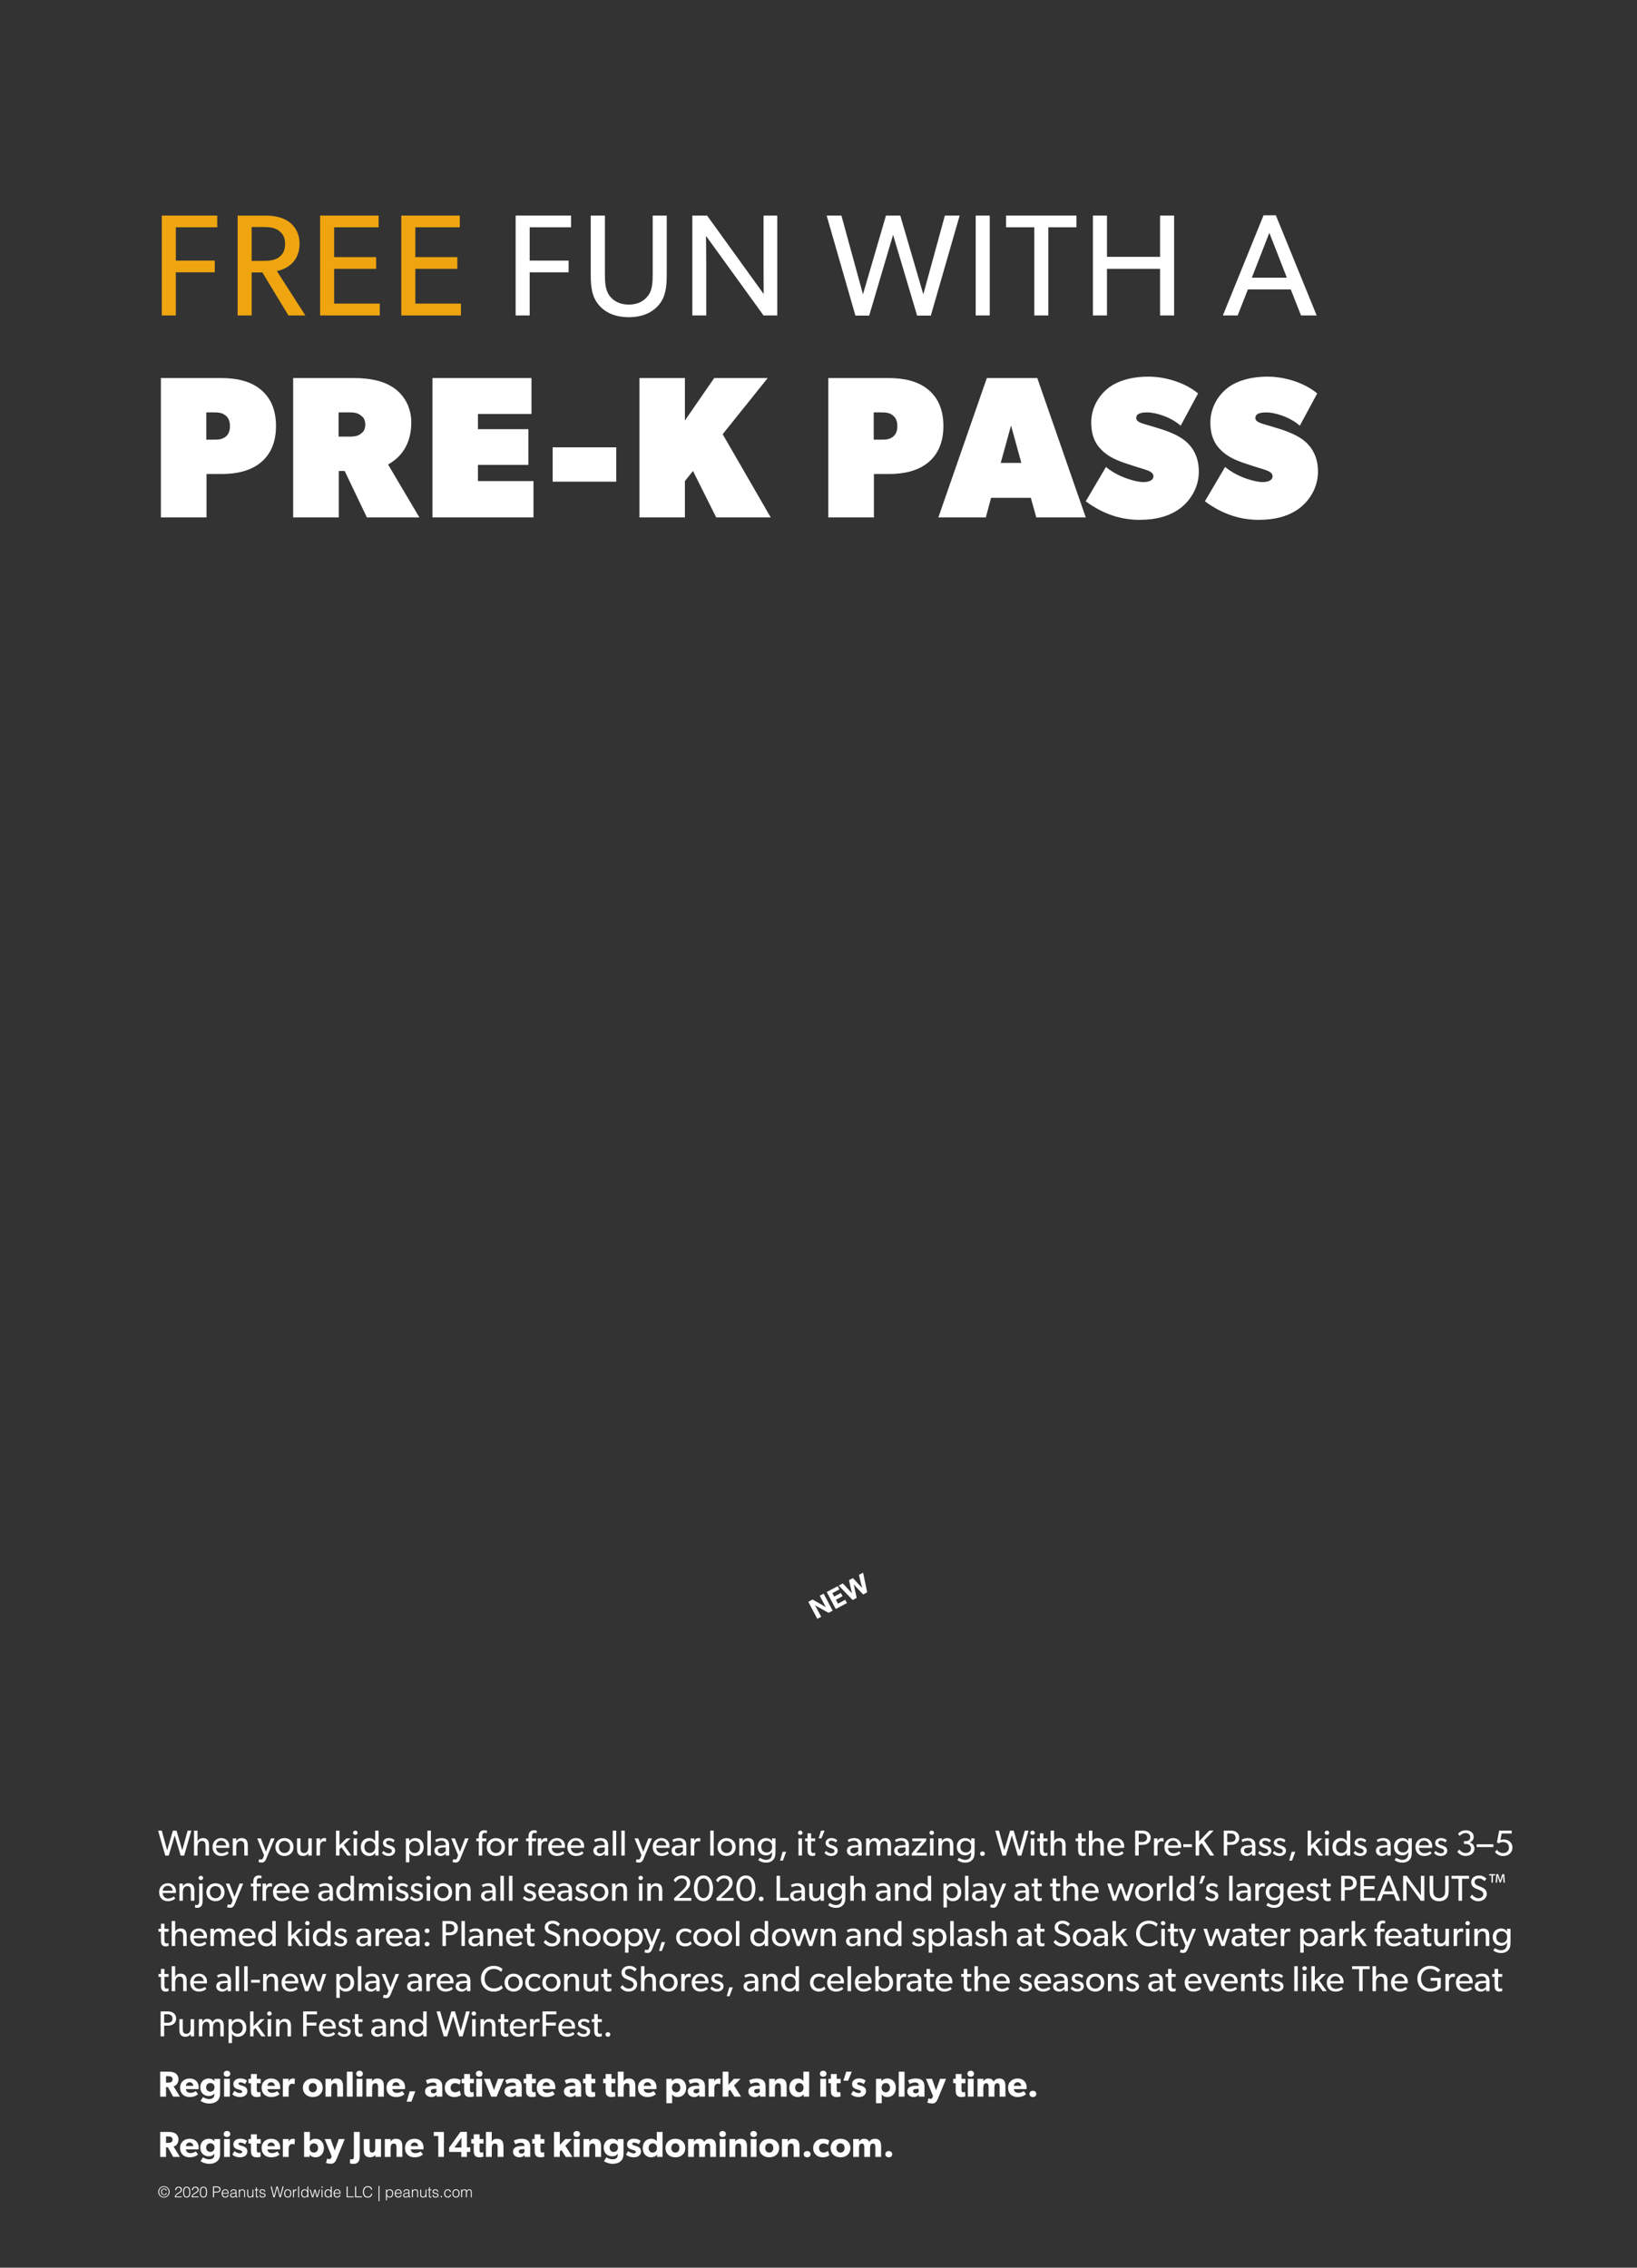 <?xml version="1.0" encoding="UTF-8"?>
<svg xmlns="http://www.w3.org/2000/svg" xmlns:xlink="http://www.w3.org/1999/xlink" width="561pt" height="777pt" viewBox="0 0 561 777" version="1.2">
<rect x="0" y="0" width="561" height="777" fill="#333333" stroke="none"/>
<defs>
<g>
<symbol overflow="visible" id="glyph0-0">
<path style="stroke:none;" d=""/>
</symbol>
<symbol overflow="visible" id="glyph0-1">
<path style="stroke:none;" d="M 10.188 -8.547 L 8.344 -1.812 L 6.375 -8.547 L 5.141 -8.547 L 3.172 -1.812 L 1.328 -8.547 L 0.062 -8.547 L 2.531 0.016 L 3.703 0.016 L 5.75 -6.906 L 7.812 0.016 L 8.984 0.016 L 11.453 -8.547 Z M 10.188 -8.547 "/>
</symbol>
<symbol overflow="visible" id="glyph0-2">
<path style="stroke:none;" d="M 6 -3.5 C 6 -4.906 5.594 -6 3.891 -6 C 3.031 -6 2.391 -5.531 2.078 -4.953 L 2.062 -4.953 L 2.062 -8.547 L 0.875 -8.547 L 0.875 0 L 2.062 0 L 2.062 -2.906 C 2.062 -4.094 2.516 -5.016 3.594 -5.016 C 4.672 -5.016 4.812 -4.172 4.812 -3.328 L 4.812 0 L 6 0 Z M 6 -3.5 "/>
</symbol>
<symbol overflow="visible" id="glyph0-3">
<path style="stroke:none;" d="M 6.188 -3.188 C 6.188 -4.828 5.047 -6 3.406 -6 C 1.766 -6 0.422 -4.812 0.422 -2.953 C 0.422 -1.078 1.625 0.141 3.375 0.141 C 5.125 0.141 5.891 -0.734 5.953 -0.797 L 5.469 -1.469 C 5.328 -1.391 4.625 -0.797 3.516 -0.797 C 2.422 -0.797 1.688 -1.5 1.625 -2.656 L 6.156 -2.656 C 6.156 -2.656 6.188 -2.969 6.188 -3.188 Z M 1.641 -3.453 C 1.672 -4.156 2.188 -5.141 3.375 -5.141 C 4.562 -5.141 5.062 -4.109 5.062 -3.453 Z M 1.641 -3.453 "/>
</symbol>
<symbol overflow="visible" id="glyph0-4">
<path style="stroke:none;" d="M 5.938 -3.484 C 5.938 -4.891 5.5 -6 3.828 -6 C 2.969 -6 2.344 -5.531 2.031 -4.953 L 2 -4.953 L 2 -5.891 L 0.812 -5.891 L 0.812 0 L 2 0 L 2 -2.969 C 2 -4.094 2.422 -5.016 3.516 -5.016 C 4.578 -5.016 4.75 -4.281 4.75 -3.281 L 4.75 0 L 5.938 0 Z M 5.938 -3.484 "/>
</symbol>
<symbol overflow="visible" id="glyph0-5">
<path style="stroke:none;" d=""/>
</symbol>
<symbol overflow="visible" id="glyph0-6">
<path style="stroke:none;" d="M 4.734 -5.891 L 3 -1.312 L 1.25 -5.891 L 0.016 -5.891 L 2.359 -0.125 L 2.078 0.656 C 1.828 1.375 1.562 1.344 1.312 1.344 C 1.016 1.344 0.688 1.219 0.688 1.219 L 0.453 2.188 C 0.453 2.188 0.922 2.391 1.578 2.391 C 2.234 2.391 2.719 2.047 3.125 1.031 L 5.953 -5.891 Z M 4.734 -5.891 "/>
</symbol>
<symbol overflow="visible" id="glyph0-7">
<path style="stroke:none;" d="M 6.656 -2.922 C 6.656 -4.75 5.297 -6 3.547 -6 C 1.781 -6 0.422 -4.75 0.422 -2.922 C 0.422 -1.094 1.781 0.141 3.547 0.141 C 5.297 0.141 6.656 -1.094 6.656 -2.922 Z M 5.453 -2.969 C 5.453 -1.797 4.719 -0.875 3.547 -0.875 C 2.359 -0.875 1.625 -1.797 1.625 -2.969 C 1.625 -4.109 2.359 -5.031 3.547 -5.031 C 4.719 -5.031 5.453 -4.109 5.453 -2.969 Z M 5.453 -2.969 "/>
</symbol>
<symbol overflow="visible" id="glyph0-8">
<path style="stroke:none;" d="M 5.828 -5.891 L 4.641 -5.891 L 4.641 -2.734 C 4.641 -1.75 4.219 -0.859 3.172 -0.859 C 2.125 -0.859 1.953 -1.609 1.953 -2.422 L 1.953 -5.891 L 0.766 -5.891 L 0.766 -2.359 C 0.766 -1.531 0.906 -0.938 1.203 -0.547 C 1.516 -0.156 2 0.141 2.844 0.141 C 3.672 0.141 4.344 -0.266 4.656 -0.844 L 4.672 0 L 5.828 0 Z M 5.828 -5.891 "/>
</symbol>
<symbol overflow="visible" id="glyph0-9">
<path style="stroke:none;" d="M 4.094 -5.891 C 4.094 -5.891 3.875 -6 3.484 -6 C 2.844 -6 2.312 -5.656 2.031 -4.984 L 2 -4.984 L 2 -5.891 L 0.812 -5.891 L 0.812 0 L 2 0 L 2 -2.938 C 2 -3.797 2.25 -4.266 2.359 -4.422 C 2.484 -4.578 2.812 -4.922 3.328 -4.922 C 3.656 -4.922 3.859 -4.844 3.984 -4.797 L 4.031 -4.797 Z M 4.094 -5.891 "/>
</symbol>
<symbol overflow="visible" id="glyph0-10">
<path style="stroke:none;" d="M 3.547 -3.672 L 5.844 -5.891 L 4.453 -5.891 L 2.062 -3.531 L 2.062 -8.547 L 0.875 -8.547 L 0.875 0 L 2.062 0 L 2.062 -2.203 L 2.734 -2.844 L 4.766 0 L 6.141 0 Z M 3.547 -3.672 "/>
</symbol>
<symbol overflow="visible" id="glyph0-11">
<path style="stroke:none;" d="M 2.234 -7.812 C 2.234 -8.234 1.906 -8.547 1.469 -8.547 C 1 -8.547 0.688 -8.234 0.688 -7.812 C 0.688 -7.391 1 -7.094 1.469 -7.094 C 1.906 -7.094 2.234 -7.391 2.234 -7.812 Z M 2.062 -5.891 L 0.875 -5.891 L 0.875 0 L 2.062 0 Z M 2.062 -5.891 "/>
</symbol>
<symbol overflow="visible" id="glyph0-12">
<path style="stroke:none;" d="M 6.516 -8.547 L 5.344 -8.547 L 5.344 -4.969 L 5.312 -4.969 C 4.906 -5.578 4.219 -6 3.266 -6 C 1.531 -6 0.422 -4.688 0.422 -2.953 C 0.422 -1.203 1.531 0.141 3.281 0.141 C 4.141 0.141 4.875 -0.219 5.359 -0.938 L 5.375 -0.938 L 5.375 0 L 6.516 0 Z M 5.375 -2.969 C 5.375 -1.781 4.688 -0.875 3.5 -0.875 C 2.328 -0.875 1.641 -1.781 1.641 -2.969 C 1.641 -4.141 2.328 -5.031 3.5 -5.031 C 4.688 -5.031 5.375 -4.141 5.375 -2.969 Z M 5.375 -2.969 "/>
</symbol>
<symbol overflow="visible" id="glyph0-13">
<path style="stroke:none;" d="M 4.781 -1.719 C 4.781 -2.25 4.531 -2.609 4.312 -2.812 C 4.141 -2.984 3.859 -3.141 3.625 -3.234 C 3.375 -3.328 3.156 -3.406 2.844 -3.516 C 2.25 -3.703 1.688 -3.922 1.688 -4.406 C 1.688 -4.875 2.062 -5.125 2.625 -5.125 C 3.203 -5.125 3.766 -4.859 4.109 -4.5 L 4.609 -5.234 C 4.234 -5.625 3.641 -6 2.609 -6 C 1.562 -6 0.625 -5.406 0.625 -4.312 C 0.625 -3.469 1.172 -3.078 1.547 -2.906 C 1.828 -2.75 1.953 -2.719 2.359 -2.594 C 2.75 -2.453 3.688 -2.25 3.688 -1.609 C 3.688 -0.969 3.094 -0.766 2.547 -0.766 C 2 -0.766 1.266 -1.062 0.812 -1.609 L 0.25 -0.922 C 0.75 -0.266 1.547 0.141 2.547 0.141 C 3.219 0.141 3.766 -0.047 4.172 -0.391 C 4.562 -0.703 4.781 -1.156 4.781 -1.719 Z M 4.781 -1.719 "/>
</symbol>
<symbol overflow="visible" id="glyph0-14">
<path style="stroke:none;" d="M 6.969 -2.953 C 6.969 -4.703 5.859 -6 4.125 -6 C 3.266 -6 2.547 -5.656 2.031 -4.953 L 2 -4.953 L 2 -5.891 L 0.875 -5.891 L 0.875 2.297 L 2.062 2.297 L 2.062 -0.922 C 2.484 -0.266 3.172 0.141 4.094 0.141 C 5.844 0.141 6.969 -1.203 6.969 -2.953 Z M 5.75 -2.969 C 5.75 -1.781 5.062 -0.875 3.875 -0.875 C 2.703 -0.875 2 -1.781 2 -2.969 C 2 -4.141 2.703 -5.031 3.875 -5.031 C 5.062 -5.031 5.75 -4.141 5.75 -2.969 Z M 5.75 -2.969 "/>
</symbol>
<symbol overflow="visible" id="glyph0-15">
<path style="stroke:none;" d="M 2.062 -8.547 L 0.875 -8.547 L 0.875 0 L 2.062 0 Z M 2.062 -8.547 "/>
</symbol>
<symbol overflow="visible" id="glyph0-16">
<path style="stroke:none;" d="M 5.391 -3.422 C 5.391 -4.422 5.156 -4.922 4.766 -5.328 C 4.359 -5.719 3.797 -6 2.812 -6 C 1.828 -6 1.047 -5.656 0.609 -5.406 L 0.969 -4.609 C 1.172 -4.734 1.891 -5.125 2.734 -5.125 C 3.594 -5.125 4.203 -4.672 4.203 -3.781 L 4.203 -3.547 L 2.625 -3.484 C 1.266 -3.422 0.328 -2.844 0.328 -1.688 C 0.328 -0.547 1.266 0.141 2.359 0.141 C 3.438 0.141 3.984 -0.5 4.219 -0.75 L 4.234 0 L 5.391 0 Z M 4.219 -1.562 C 3.984 -1.234 3.484 -0.703 2.719 -0.703 C 1.938 -0.703 1.5 -1.172 1.5 -1.719 C 1.5 -2.281 1.891 -2.688 2.844 -2.734 L 4.219 -2.828 Z M 4.219 -1.562 "/>
</symbol>
<symbol overflow="visible" id="glyph0-17">
<path style="stroke:none;" d="M 3.859 -8.547 C 3.859 -8.547 3.531 -8.688 2.844 -8.688 C 2.172 -8.688 1.703 -8.359 1.438 -8.047 C 1.188 -7.734 1.047 -7.234 1.047 -6.469 L 1.047 -5.875 L 0.203 -5.875 L 0.203 -4.922 L 1.047 -4.922 L 1.047 0 L 2.219 0 L 2.219 -4.922 L 3.625 -4.922 L 3.625 -5.875 L 2.219 -5.875 L 2.219 -6.531 C 2.219 -7.203 2.344 -7.781 3.125 -7.781 C 3.453 -7.781 3.797 -7.672 3.797 -7.672 Z M 3.859 -8.547 "/>
</symbol>
<symbol overflow="visible" id="glyph0-18">
<path style="stroke:none;" d="M 6.516 -5.891 L 5.344 -5.891 L 5.359 -4.953 L 5.312 -4.953 C 4.969 -5.5 4.281 -6 3.266 -6 C 1.75 -6 0.422 -4.906 0.422 -3.031 C 0.422 -1.172 1.75 -0.078 3.266 -0.078 C 4.25 -0.078 4.922 -0.531 5.312 -1.125 L 5.344 -1.125 L 5.344 -0.828 C 5.344 -0.031 5.125 0.531 4.891 0.812 C 4.656 1.109 4.156 1.469 3.281 1.469 C 2.406 1.469 1.484 0.984 1.172 0.719 L 0.625 1.547 C 0.797 1.672 1.797 2.422 3.25 2.422 C 4.703 2.422 5.438 1.828 5.875 1.297 C 6.312 0.781 6.516 0.062 6.516 -1.234 Z M 5.375 -3.031 C 5.375 -1.922 4.719 -1.047 3.5 -1.047 C 2.297 -1.047 1.641 -1.922 1.641 -3.031 C 1.641 -4.156 2.297 -5.047 3.5 -5.047 C 4.719 -5.047 5.375 -4.156 5.375 -3.031 Z M 5.375 -3.031 "/>
</symbol>
<symbol overflow="visible" id="glyph0-19">
<path style="stroke:none;" d="M 1.625 -1.312 L 0.75 1.734 L 1.703 1.734 L 2.844 -1.312 Z M 1.625 -1.312 "/>
</symbol>
<symbol overflow="visible" id="glyph0-20">
<path style="stroke:none;" d="M 3.609 -1.016 C 3.609 -1.016 3.344 -0.875 3 -0.875 C 2.656 -0.875 2.5 -0.984 2.391 -1.172 C 2.25 -1.422 2.25 -1.766 2.25 -2.25 L 2.25 -4.922 L 3.656 -4.922 L 3.656 -5.875 L 2.25 -5.875 L 2.25 -7.625 L 1.047 -7.625 L 1.047 -5.875 L 0.188 -5.875 L 0.188 -4.922 L 1.047 -4.922 L 1.047 -2.234 C 1.047 -1.297 1.109 -0.844 1.344 -0.469 C 1.594 -0.094 1.984 0.141 2.609 0.141 C 3.219 0.141 3.688 -0.062 3.688 -0.062 Z M 3.609 -1.016 "/>
</symbol>
<symbol overflow="visible" id="glyph0-21">
<path style="stroke:none;" d="M 1.703 -8.547 L 0.875 -5.891 L 1.812 -5.891 L 2.906 -8.547 Z M 1.703 -8.547 "/>
</symbol>
<symbol overflow="visible" id="glyph0-22">
<path style="stroke:none;" d="M 9.344 -3.562 C 9.344 -4.844 8.922 -6 7.344 -6 C 6.516 -6 5.875 -5.578 5.484 -4.828 C 5.203 -5.594 4.594 -6 3.734 -6 C 2.953 -6 2.297 -5.5 2.031 -4.953 L 2 -4.953 L 2 -5.891 L 0.812 -5.891 L 0.812 0 L 2 0 L 2 -3.062 C 2 -4.109 2.484 -5.016 3.422 -5.016 C 4.281 -5.016 4.484 -4.297 4.484 -3.438 L 4.484 0 L 5.672 0 L 5.672 -3.062 C 5.672 -4.109 6.141 -5.016 7.094 -5.016 C 8.047 -5.016 8.172 -4.109 8.172 -3.438 L 8.172 0 L 9.344 0 Z M 9.344 -3.562 "/>
</symbol>
<symbol overflow="visible" id="glyph0-23">
<path style="stroke:none;" d="M 5.391 -0.984 L 1.781 -0.984 L 5.219 -5.156 L 5.219 -5.875 L 0.438 -5.875 L 0.438 -4.922 L 3.703 -4.922 L 0.266 -0.734 L 0.266 0 L 5.391 0 Z M 5.391 -0.984 "/>
</symbol>
<symbol overflow="visible" id="glyph0-24">
<path style="stroke:none;" d="M 2.688 -0.641 C 2.688 -1.125 2.344 -1.422 1.875 -1.422 C 1.391 -1.422 1.047 -1.125 1.047 -0.641 C 1.047 -0.172 1.391 0.125 1.875 0.125 C 2.344 0.125 2.688 -0.172 2.688 -0.641 Z M 2.688 -0.641 "/>
</symbol>
<symbol overflow="visible" id="glyph0-25">
<path style="stroke:none;" d="M 6.25 -6.109 C 6.25 -6.922 5.953 -7.484 5.422 -7.938 C 4.891 -8.391 4.172 -8.547 3.344 -8.547 L 0.938 -8.547 L 0.938 0 L 2.141 0 L 2.141 -3.672 L 3.344 -3.672 C 4.172 -3.672 4.891 -3.828 5.422 -4.281 C 5.953 -4.719 6.25 -5.297 6.25 -6.109 Z M 5 -6.109 C 5 -5.578 4.781 -5.188 4.484 -4.969 C 4.172 -4.766 3.797 -4.641 3.25 -4.641 L 2.141 -4.641 L 2.141 -7.578 L 3.25 -7.578 C 3.797 -7.578 4.172 -7.453 4.484 -7.234 C 4.781 -7.031 5 -6.625 5 -6.109 Z M 5 -6.109 "/>
</symbol>
<symbol overflow="visible" id="glyph0-26">
<path style="stroke:none;" d="M 3.312 -3.891 L 0.312 -3.891 L 0.312 -2.906 L 3.312 -2.906 Z M 3.312 -3.891 "/>
</symbol>
<symbol overflow="visible" id="glyph0-27">
<path style="stroke:none;" d="M 3.828 -5.172 L 7.094 -8.547 L 5.625 -8.547 L 2.141 -4.906 L 2.141 -8.547 L 0.938 -8.547 L 0.938 0 L 2.141 0 L 2.141 -3.391 L 3.016 -4.281 L 5.859 0 L 7.328 0 Z M 3.828 -5.172 "/>
</symbol>
<symbol overflow="visible" id="glyph0-28">
<path style="stroke:none;" d="M 6.5 -2.391 C 6.5 -3.719 5.531 -4.359 4.859 -4.484 L 4.859 -4.516 C 5.391 -4.703 6.25 -5.188 6.25 -6.453 C 6.25 -7.859 4.969 -8.672 3.562 -8.672 C 2.172 -8.672 1.422 -8.078 0.875 -7.453 L 1.422 -6.734 C 2 -7.297 2.609 -7.719 3.469 -7.719 C 4.344 -7.719 5.078 -7.234 5.078 -6.328 C 5.078 -5.438 4.453 -4.938 3.547 -4.938 L 2.906 -4.938 L 2.906 -3.984 L 3.547 -3.984 C 4.516 -3.984 5.312 -3.469 5.312 -2.438 C 5.312 -1.406 4.516 -0.859 3.391 -0.859 C 2.281 -0.859 1.453 -1.891 1.312 -2.062 L 0.641 -1.328 C 0.766 -1.172 1.703 0.125 3.422 0.125 C 5.156 0.125 6.5 -0.828 6.5 -2.391 Z M 6.5 -2.391 "/>
</symbol>
<symbol overflow="visible" id="glyph0-29">
<path style="stroke:none;" d="M 5.719 -3.859 L 0 -3.859 L 0 -2.922 L 5.719 -2.922 Z M 5.719 -3.859 "/>
</symbol>
<symbol overflow="visible" id="glyph0-30">
<path style="stroke:none;" d="M 6.531 -2.734 C 6.531 -4.609 5 -5.531 3.625 -5.531 C 3.141 -5.531 2.734 -5.469 2.406 -5.312 L 2.844 -7.578 L 6.281 -7.578 L 6.281 -8.547 L 1.984 -8.547 L 1.234 -4.531 L 1.844 -4.172 C 2.188 -4.469 2.797 -4.641 3.359 -4.641 C 4.344 -4.641 5.344 -4.047 5.344 -2.734 C 5.344 -1.438 4.328 -0.844 3.359 -0.844 C 2.406 -0.844 1.594 -1.344 1.234 -1.984 L 0.562 -1.281 C 0.875 -0.75 1.766 0.156 3.375 0.156 C 4.984 0.156 6.531 -0.875 6.531 -2.734 Z M 6.531 -2.734 "/>
</symbol>
<symbol overflow="visible" id="glyph0-31">
<path style="stroke:none;" d="M 2.234 -7.812 C 2.234 -8.234 1.906 -8.547 1.469 -8.547 C 1 -8.547 0.688 -8.234 0.688 -7.812 C 0.688 -7.391 1 -7.094 1.469 -7.094 C 1.906 -7.094 2.234 -7.391 2.234 -7.812 Z M 2.062 -5.891 L 0.875 -5.891 L 0.875 -0.031 C 0.875 0.797 0.797 1.469 0.031 1.469 C -0.281 1.469 -0.531 1.391 -0.531 1.391 L -0.547 2.328 C -0.547 2.328 -0.281 2.422 0.203 2.422 C 0.969 2.422 1.406 2.078 1.688 1.703 C 1.953 1.312 2.062 0.688 2.062 0.016 Z M 2.062 -5.891 "/>
</symbol>
<symbol overflow="visible" id="glyph0-32">
<path style="stroke:none;" d="M 6.719 -0.984 L 2.359 -0.984 L 4.547 -3.078 C 5.078 -3.578 6.359 -4.641 6.359 -6.156 C 6.359 -7.672 5.203 -8.672 3.5 -8.672 C 1.797 -8.672 0.922 -7.547 0.688 -7.031 L 1.328 -6.312 C 1.672 -6.891 2.344 -7.688 3.422 -7.688 C 4.516 -7.688 5.172 -7 5.172 -6.031 C 5.172 -5.078 4.453 -4.297 3.797 -3.672 L 0.766 -0.812 L 0.938 0 L 6.719 0 Z M 6.719 -0.984 "/>
</symbol>
<symbol overflow="visible" id="glyph0-33">
<path style="stroke:none;" d="M 6.906 -4.266 C 6.906 -6.5 5.938 -8.672 3.625 -8.672 C 1.344 -8.672 0.359 -6.5 0.359 -4.266 C 0.359 -2.047 1.328 0.141 3.625 0.141 C 5.938 0.141 6.906 -2.047 6.906 -4.266 Z M 5.688 -4.281 C 5.688 -2.344 5 -0.922 3.625 -0.922 C 2.25 -0.922 1.578 -2.344 1.578 -4.281 C 1.578 -6.25 2.25 -7.656 3.625 -7.656 C 5 -7.656 5.688 -6.25 5.688 -4.281 Z M 5.688 -4.281 "/>
</symbol>
<symbol overflow="visible" id="glyph0-34">
<path style="stroke:none;" d="M 5.156 -1.031 L 2.141 -1.031 L 2.141 -8.547 L 0.938 -8.547 L 0.938 0 L 5.156 0 Z M 5.156 -1.031 "/>
</symbol>
<symbol overflow="visible" id="glyph0-35">
<path style="stroke:none;" d="M 8.109 -5.891 L 6.734 -1.438 L 5.188 -5.891 L 4.234 -5.891 L 2.688 -1.438 L 1.328 -5.891 L 0.125 -5.891 L 2.062 0 L 3.156 0 L 4.719 -4.406 L 6.266 0 L 7.359 0 L 9.312 -5.891 Z M 8.109 -5.891 "/>
</symbol>
<symbol overflow="visible" id="glyph0-36">
<path style="stroke:none;" d="M 6.047 -1.016 L 2.141 -1.016 L 2.141 -3.984 L 5.734 -3.984 L 5.734 -5 L 2.141 -5 L 2.141 -7.547 L 5.953 -7.547 L 5.953 -8.547 L 0.938 -8.547 L 0.938 0 L 6.047 0 Z M 6.047 -1.016 "/>
</symbol>
<symbol overflow="visible" id="glyph0-37">
<path style="stroke:none;" d="M 4.547 -8.578 L 3.5 -8.578 L 0.016 0 L 1.281 0 L 2.156 -2.234 L 5.828 -2.234 L 6.703 0 L 8.047 0 Z M 2.484 -3.234 L 3.984 -7.078 L 5.484 -3.234 Z M 2.484 -3.234 "/>
</symbol>
<symbol overflow="visible" id="glyph0-38">
<path style="stroke:none;" d="M 8.219 -8.547 L 7.031 -8.547 L 7.031 -4.016 C 7.031 -2.891 7.047 -1.828 7.047 -1.828 L 2.203 -8.547 L 0.938 -8.547 L 0.938 0 L 2.125 0 L 2.125 -4.547 C 2.125 -5.656 2.109 -6.812 2.109 -6.812 L 7.031 0 L 8.219 0 Z M 8.219 -8.547 "/>
</symbol>
<symbol overflow="visible" id="glyph0-39">
<path style="stroke:none;" d="M 7.391 -8.547 L 6.188 -8.547 L 6.188 -3.609 C 6.188 -2.906 6.172 -2.188 5.781 -1.688 C 5.422 -1.219 4.875 -0.922 4.141 -0.922 C 3.391 -0.922 2.844 -1.219 2.484 -1.688 C 2.109 -2.188 2.094 -2.891 2.094 -3.609 L 2.094 -8.547 L 0.875 -8.547 L 0.875 -3.5 C 0.875 -2.422 0.984 -1.594 1.578 -0.891 C 2.141 -0.219 3 0.156 4.141 0.156 C 5.266 0.156 6.125 -0.219 6.703 -0.891 C 7.281 -1.594 7.391 -2.422 7.391 -3.5 Z M 7.391 -8.547 "/>
</symbol>
<symbol overflow="visible" id="glyph0-40">
<path style="stroke:none;" d="M 6.109 -8.547 L 0.094 -8.547 L 0.094 -7.547 L 2.5 -7.547 L 2.5 0 L 3.703 0 L 3.703 -7.547 L 6.109 -7.547 Z M 6.109 -8.547 "/>
</symbol>
<symbol overflow="visible" id="glyph0-41">
<path style="stroke:none;" d="M 6.172 -2.375 C 6.172 -3.016 5.922 -3.484 5.656 -3.812 C 5.359 -4.156 4.844 -4.438 4.688 -4.516 L 3.109 -5.172 C 2.594 -5.375 2 -5.672 2 -6.469 C 2 -7.266 2.656 -7.656 3.5 -7.656 C 4.344 -7.656 4.953 -7.188 5.375 -6.734 L 6.016 -7.562 C 5.781 -7.812 4.953 -8.656 3.562 -8.656 C 2.719 -8.656 2.062 -8.422 1.594 -8.031 C 1.125 -7.641 0.812 -7.078 0.812 -6.375 C 0.812 -5.688 1.047 -5.219 1.359 -4.891 C 1.672 -4.562 2.031 -4.375 2.219 -4.281 C 2.547 -4.125 3.141 -3.891 3.578 -3.719 C 4.016 -3.547 4.969 -3.203 4.969 -2.297 C 4.969 -1.406 4.219 -0.875 3.297 -0.875 C 2.359 -0.875 1.562 -1.516 1.125 -2.094 L 0.422 -1.281 C 0.828 -0.812 1.688 0.156 3.188 0.156 C 4.047 0.156 4.75 -0.094 5.281 -0.516 C 5.844 -0.984 6.172 -1.641 6.172 -2.375 Z M 6.172 -2.375 "/>
</symbol>
<symbol overflow="visible" id="glyph0-42">
<path style="stroke:none;" d="M 2.688 -5.203 C 2.688 -5.672 2.344 -5.984 1.875 -5.984 C 1.391 -5.984 1.047 -5.672 1.047 -5.203 C 1.047 -4.734 1.391 -4.422 1.875 -4.422 C 2.344 -4.422 2.688 -4.734 2.688 -5.203 Z M 2.688 -0.641 C 2.688 -1.125 2.344 -1.422 1.875 -1.422 C 1.391 -1.422 1.047 -1.125 1.047 -0.641 C 1.047 -0.172 1.391 0.125 1.875 0.125 C 2.344 0.125 2.688 -0.172 2.688 -0.641 Z M 2.688 -0.641 "/>
</symbol>
<symbol overflow="visible" id="glyph0-43">
<path style="stroke:none;" d="M 5.328 -1.625 C 5.328 -1.625 4.703 -0.875 3.547 -0.875 C 2.406 -0.875 1.625 -1.734 1.625 -2.969 C 1.625 -4.219 2.484 -5 3.531 -5 C 4.578 -5 5.094 -4.484 5.297 -4.281 L 5.719 -5.156 C 5.656 -5.234 5 -6 3.438 -6 C 1.875 -6 0.422 -4.828 0.422 -2.938 C 0.422 -1.047 1.812 0.141 3.391 0.141 C 4.969 0.141 5.578 -0.578 5.75 -0.75 Z M 5.328 -1.625 "/>
</symbol>
<symbol overflow="visible" id="glyph0-44">
<path style="stroke:none;" d="M 7.438 -2 C 6.875 -1.391 6.016 -0.953 4.875 -0.953 C 3.047 -0.953 1.703 -2.281 1.703 -4.281 C 1.703 -6.297 3.031 -7.625 4.875 -7.625 C 6.078 -7.625 7.031 -7 7.359 -6.578 L 7.875 -7.547 C 7.391 -8 6.438 -8.672 4.828 -8.672 C 2.375 -8.672 0.453 -6.922 0.453 -4.266 C 0.453 -1.594 2.344 0.156 4.828 0.156 C 6.453 0.156 7.422 -0.516 7.953 -1.109 Z M 7.438 -2 "/>
</symbol>
<symbol overflow="visible" id="glyph0-45">
<path style="stroke:none;" d="M 6.969 -2.953 C 6.969 -4.688 5.859 -6 4.141 -6 C 3.203 -6 2.531 -5.594 2.078 -4.969 L 2.062 -4.969 L 2.062 -8.547 L 0.875 -8.547 L 0.875 0 L 2.016 0 L 2.016 -0.922 L 2.047 -0.922 C 2.531 -0.203 3.266 0.141 4.109 0.141 C 5.859 0.141 6.969 -1.203 6.969 -2.953 Z M 5.766 -2.969 C 5.766 -1.781 5.062 -0.875 3.891 -0.875 C 2.719 -0.875 2 -1.781 2 -2.969 C 2 -4.141 2.719 -5.031 3.891 -5.031 C 5.062 -5.031 5.766 -4.141 5.766 -2.969 Z M 5.766 -2.969 "/>
</symbol>
<symbol overflow="visible" id="glyph0-46">
<path style="stroke:none;" d="M 4.734 -5.891 L 3 -1.453 L 1.25 -5.891 L 0.016 -5.891 L 2.469 0 L 3.5 0 L 5.953 -5.891 Z M 4.734 -5.891 "/>
</symbol>
<symbol overflow="visible" id="glyph0-47">
<path style="stroke:none;" d="M 8.453 -4.562 L 4.984 -4.562 L 4.984 -3.578 L 7.281 -3.578 L 7.281 -1.688 C 7.281 -1.688 6.656 -0.906 4.875 -0.906 C 3.094 -0.906 1.703 -2.172 1.703 -4.281 C 1.703 -6.375 3.047 -7.641 4.812 -7.641 C 6.141 -7.641 6.938 -7.031 7.453 -6.438 L 8.266 -7.188 C 7.938 -7.516 7 -8.672 4.812 -8.672 C 2.375 -8.672 0.453 -6.938 0.453 -4.281 C 0.453 -1.609 2.375 0.156 4.812 0.156 C 7.25 0.156 8.297 -1.078 8.453 -1.234 Z M 8.453 -4.562 "/>
</symbol>
<symbol overflow="visible" id="glyph0-48">
<path style="stroke:none;" d="M 5.688 -8.547 L 0.938 -8.547 L 0.938 0 L 2.141 0 L 2.141 -3.688 L 5.484 -3.688 L 5.484 -4.703 L 2.141 -4.703 L 2.141 -7.547 L 5.688 -7.547 Z M 5.688 -8.547 "/>
</symbol>
<symbol overflow="visible" id="glyph1-0">
<path style="stroke:none;" d=""/>
</symbol>
<symbol overflow="visible" id="glyph1-1">
<path style="stroke:none;" d="M 5.516 -4.984 L 4.859 -4.984 L 4.172 -2.828 L 4.156 -2.828 L 3.453 -4.984 L 2.828 -4.984 L 2.594 -2.109 L 3.062 -2.109 L 3.219 -4.375 L 3.234 -4.375 L 3.984 -2.109 L 4.344 -2.109 L 5.094 -4.375 L 5.109 -4.375 L 5.266 -2.109 L 5.734 -2.109 Z M 2.438 -4.984 L 0.359 -4.984 L 0.359 -4.578 L 1.156 -4.578 L 1.156 -2.109 L 1.625 -2.109 L 1.625 -4.578 L 2.438 -4.578 Z M 2.438 -4.984 "/>
</symbol>
<symbol overflow="visible" id="glyph2-0">
<path style="stroke:none;" d=""/>
</symbol>
<symbol overflow="visible" id="glyph2-1">
<path style="stroke:none;" d="M 5.375 -3.531 C 6.016 -3.734 7.047 -4.359 7.047 -5.984 C 7.047 -6.844 6.672 -7.516 6.109 -7.938 C 5.547 -8.344 4.812 -8.547 3.859 -8.547 L 0.781 -8.547 L 0.781 0 L 2.781 0 L 2.781 -3.266 L 3.422 -3.266 L 5.219 0 L 7.547 0 Z M 5.031 -5.906 C 5.031 -5.469 4.859 -5.234 4.594 -5.047 C 4.344 -4.859 4.031 -4.812 3.562 -4.812 L 2.781 -4.812 L 2.781 -7 L 3.562 -7 C 4.031 -7 4.344 -6.969 4.594 -6.781 C 4.859 -6.594 5.031 -6.344 5.031 -5.906 Z M 5.031 -5.906 "/>
</symbol>
<symbol overflow="visible" id="glyph2-2">
<path style="stroke:none;" d="M 6.656 -3.234 C 6.656 -5.016 5.406 -6.219 3.594 -6.219 C 1.781 -6.219 0.297 -5.062 0.297 -3.047 C 0.297 -1.031 1.672 0.141 3.562 0.141 C 5.453 0.141 6.25 -0.703 6.453 -0.859 L 5.672 -1.891 C 5.328 -1.641 4.641 -1.297 3.844 -1.297 C 3.031 -1.297 2.359 -1.703 2.281 -2.578 L 6.625 -2.578 C 6.625 -2.578 6.656 -2.938 6.656 -3.234 Z M 2.297 -3.703 C 2.312 -4.281 2.734 -4.938 3.562 -4.938 C 4.391 -4.938 4.797 -4.266 4.812 -3.703 Z M 2.297 -3.703 "/>
</symbol>
<symbol overflow="visible" id="glyph2-3">
<path style="stroke:none;" d="M 7.094 -6.109 L 5.125 -6.109 L 5.141 -5.328 L 5.125 -5.328 C 4.797 -5.75 4.219 -6.219 3.188 -6.219 C 1.688 -6.219 0.297 -5.172 0.297 -3.203 C 0.297 -1.234 1.688 -0.203 3.188 -0.203 C 4.141 -0.203 4.734 -0.578 5.109 -1.062 L 5.125 -1.062 L 5.125 -0.875 C 5.125 -0.328 4.969 0.109 4.766 0.344 C 4.547 0.562 4.141 0.828 3.328 0.828 C 2.5 0.828 1.578 0.406 1.219 0.141 L 0.391 1.469 C 0.812 1.766 1.953 2.359 3.359 2.359 C 4.766 2.359 5.578 1.953 6.172 1.406 C 6.766 0.844 7.094 0.078 7.094 -1.234 Z M 5.172 -3.203 C 5.172 -2.359 4.641 -1.703 3.75 -1.703 C 2.875 -1.703 2.312 -2.359 2.312 -3.203 C 2.312 -4.031 2.875 -4.672 3.75 -4.672 C 4.641 -4.672 5.172 -4.031 5.172 -3.203 Z M 5.172 -3.203 "/>
</symbol>
<symbol overflow="visible" id="glyph2-4">
<path style="stroke:none;" d="M 2.797 -7.844 C 2.797 -8.453 2.344 -8.875 1.672 -8.875 C 1 -8.875 0.547 -8.453 0.547 -7.844 C 0.547 -7.219 1 -6.812 1.672 -6.812 C 2.344 -6.812 2.797 -7.219 2.797 -7.844 Z M 2.656 -6.109 L 0.688 -6.109 L 0.688 0 L 2.656 0 Z M 2.656 -6.109 "/>
</symbol>
<symbol overflow="visible" id="glyph2-5">
<path style="stroke:none;" d="M 5.312 -1.891 C 5.312 -2.531 5.016 -2.922 4.812 -3.125 C 4.609 -3.328 4.297 -3.484 4.031 -3.578 C 3.766 -3.688 3.578 -3.734 3.156 -3.859 C 2.734 -3.984 2.266 -4.141 2.266 -4.453 C 2.266 -4.781 2.531 -4.906 3 -4.906 C 3.5 -4.906 4.188 -4.578 4.531 -4.312 L 5.172 -5.484 C 4.828 -5.766 4.109 -6.234 2.844 -6.234 C 1.562 -6.234 0.516 -5.5 0.516 -4.312 C 0.516 -3.219 1.281 -2.844 1.562 -2.719 C 1.844 -2.594 2.188 -2.484 2.422 -2.422 C 2.656 -2.359 3.547 -2.156 3.547 -1.766 C 3.547 -1.359 3.203 -1.234 2.703 -1.234 C 2.203 -1.234 1.391 -1.562 0.891 -1.984 L 0.156 -0.812 C 0.844 -0.156 1.812 0.141 2.719 0.141 C 3.547 0.141 4.156 -0.047 4.594 -0.391 C 5.047 -0.75 5.312 -1.25 5.312 -1.891 Z M 5.312 -1.891 "/>
</symbol>
<symbol overflow="visible" id="glyph2-6">
<path style="stroke:none;" d="M 4.297 -6.094 L 2.953 -6.094 L 2.953 -7.75 L 0.953 -7.75 L 0.953 -6.094 L 0.094 -6.094 L 0.094 -4.594 L 0.953 -4.594 L 0.953 -2.234 C 0.953 -1.297 1.078 -0.797 1.391 -0.438 C 1.703 -0.078 2.172 0.141 2.875 0.141 C 3.594 0.141 4.141 -0.031 4.281 -0.062 L 4.188 -1.609 C 4.188 -1.609 3.906 -1.5 3.594 -1.5 C 3.328 -1.5 3.203 -1.547 3.125 -1.641 C 3.016 -1.766 2.953 -1.891 2.953 -2.406 L 2.953 -4.594 L 4.297 -4.594 Z M 4.297 -6.094 "/>
</symbol>
<symbol overflow="visible" id="glyph2-7">
<path style="stroke:none;" d="M 4.781 -6.109 C 4.781 -6.109 4.578 -6.219 4.156 -6.219 C 3.5 -6.219 3 -5.906 2.656 -5.234 L 2.625 -5.234 L 2.641 -6.109 L 0.656 -6.109 L 0.656 0 L 2.641 0 L 2.641 -2.719 C 2.641 -3.391 2.797 -3.797 2.953 -3.984 C 3.094 -4.188 3.422 -4.438 3.859 -4.438 C 4.219 -4.438 4.469 -4.344 4.578 -4.281 L 4.672 -4.281 Z M 4.781 -6.109 "/>
</symbol>
<symbol overflow="visible" id="glyph2-8">
<path style="stroke:none;" d=""/>
</symbol>
<symbol overflow="visible" id="glyph2-9">
<path style="stroke:none;" d="M 7.078 -3.031 C 7.078 -5 5.625 -6.219 3.688 -6.219 C 1.766 -6.219 0.297 -5 0.297 -3.031 C 0.297 -1.062 1.766 0.141 3.688 0.141 C 5.625 0.141 7.078 -1.062 7.078 -3.031 Z M 5.078 -3.078 C 5.078 -2.172 4.562 -1.484 3.688 -1.484 C 2.812 -1.484 2.297 -2.172 2.297 -3.078 C 2.297 -3.984 2.812 -4.656 3.688 -4.656 C 4.562 -4.656 5.078 -3.984 5.078 -3.078 Z M 5.078 -3.078 "/>
</symbol>
<symbol overflow="visible" id="glyph2-10">
<path style="stroke:none;" d="M 6.656 -3.609 C 6.656 -5.078 6.188 -6.219 4.422 -6.219 C 3.547 -6.219 2.984 -5.781 2.656 -5.234 L 2.625 -5.234 L 2.641 -6.109 L 0.656 -6.109 L 0.656 0 L 2.641 0 L 2.641 -3.016 C 2.641 -3.906 2.875 -4.594 3.734 -4.594 C 4.547 -4.594 4.672 -3.984 4.672 -3.188 L 4.672 0 L 6.656 0 Z M 6.656 -3.609 "/>
</symbol>
<symbol overflow="visible" id="glyph2-11">
<path style="stroke:none;" d="M 2.688 -8.547 L 0.703 -8.547 L 0.703 0 L 2.688 0 Z M 2.688 -8.547 "/>
</symbol>
<symbol overflow="visible" id="glyph2-12">
<path style="stroke:none;" d="M 1.469 -1.812 L 0.406 1.734 L 2.031 1.734 L 3.375 -1.812 Z M 1.469 -1.812 "/>
</symbol>
<symbol overflow="visible" id="glyph2-13">
<path style="stroke:none;" d="M 6.141 -3.438 C 6.141 -4.469 5.875 -5.062 5.406 -5.516 C 4.922 -5.953 4.266 -6.219 3.125 -6.219 C 1.984 -6.219 1.031 -5.859 0.516 -5.594 L 1.031 -4.312 C 1.344 -4.516 2.125 -4.859 2.906 -4.859 C 3.688 -4.859 4.156 -4.516 4.156 -3.875 L 4.156 -3.734 L 2.609 -3.688 C 1.484 -3.625 0.234 -3.172 0.234 -1.812 C 0.234 -0.453 1.375 0.141 2.453 0.141 C 3.438 0.141 3.938 -0.391 4.203 -0.641 L 4.234 0 L 6.141 0 Z M 4.156 -1.688 C 4.047 -1.469 3.688 -1.125 3.141 -1.125 C 2.609 -1.125 2.219 -1.406 2.219 -1.891 C 2.219 -2.344 2.578 -2.609 3.188 -2.625 L 4.156 -2.688 Z M 4.156 -1.688 "/>
</symbol>
<symbol overflow="visible" id="glyph2-14">
<path style="stroke:none;" d="M 5.375 -2.094 C 5.375 -2.094 4.766 -1.5 3.828 -1.5 C 2.906 -1.5 2.297 -2.109 2.297 -3.078 C 2.297 -4.047 2.969 -4.625 3.797 -4.625 C 4.656 -4.625 5.203 -4.219 5.375 -4.078 L 5.812 -5.578 C 5.812 -5.578 5.109 -6.219 3.547 -6.219 C 1.875 -6.219 0.297 -5.078 0.297 -3.031 C 0.297 -1 1.844 0.141 3.516 0.141 C 5.141 0.141 5.781 -0.547 5.844 -0.594 Z M 5.375 -2.094 "/>
</symbol>
<symbol overflow="visible" id="glyph2-15">
<path style="stroke:none;" d="M 4.781 -6.109 L 3.406 -2.25 L 2.016 -6.109 L -0.047 -6.109 L 2.453 0 L 4.312 0 L 6.828 -6.109 Z M 4.781 -6.109 "/>
</symbol>
<symbol overflow="visible" id="glyph2-16">
<path style="stroke:none;" d="M 6.703 -3.609 C 6.703 -5.094 6.25 -6.219 4.469 -6.219 C 3.562 -6.219 2.984 -5.781 2.672 -5.234 C 2.672 -5.234 2.688 -5.891 2.688 -6.516 L 2.688 -8.547 L 0.703 -8.547 L 0.703 0 L 2.688 0 L 2.688 -3 C 2.688 -3.906 2.953 -4.594 3.781 -4.594 C 4.609 -4.594 4.703 -3.953 4.703 -3.203 L 4.703 0 L 6.703 0 Z M 6.703 -3.609 "/>
</symbol>
<symbol overflow="visible" id="glyph2-17">
<path style="stroke:none;" d="M 7.484 -3.047 C 7.484 -4.844 6.375 -6.219 4.609 -6.219 C 3.688 -6.219 3.016 -5.859 2.578 -5.328 L 2.547 -5.328 L 2.562 -6.109 L 0.688 -6.109 L 0.688 2.25 L 2.656 2.25 L 2.656 -0.766 C 3.047 -0.203 3.688 0.141 4.594 0.141 C 6.375 0.141 7.484 -1.25 7.484 -3.047 Z M 5.469 -3.078 C 5.469 -2.125 4.875 -1.484 4.031 -1.484 C 3.188 -1.484 2.609 -2.125 2.609 -3.078 C 2.609 -4.016 3.188 -4.656 4.031 -4.656 C 4.875 -4.656 5.469 -4.016 5.469 -3.078 Z M 5.469 -3.078 "/>
</symbol>
<symbol overflow="visible" id="glyph2-18">
<path style="stroke:none;" d="M 4.594 -3.812 L 6.828 -6.109 L 4.547 -6.109 L 2.688 -4.094 L 2.688 -8.547 L 0.703 -8.547 L 0.703 0 L 2.688 0 L 2.688 -1.844 L 3.234 -2.375 L 4.734 0 L 7.016 0 Z M 4.594 -3.812 "/>
</symbol>
<symbol overflow="visible" id="glyph2-19">
<path style="stroke:none;" d="M 7.094 -8.547 L 5.125 -8.547 L 5.125 -5.359 C 4.922 -5.656 4.297 -6.219 3.188 -6.219 C 1.406 -6.219 0.297 -4.844 0.297 -3.047 C 0.297 -1.25 1.406 0.141 3.188 0.141 C 4 0.141 4.734 -0.172 5.188 -0.797 L 5.234 -0.812 L 5.219 0 L 7.094 0 Z M 5.172 -3.078 C 5.172 -2.125 4.609 -1.484 3.75 -1.484 C 2.906 -1.484 2.312 -2.125 2.312 -3.078 C 2.312 -4.016 2.906 -4.656 3.75 -4.656 C 4.609 -4.656 5.172 -4.016 5.172 -3.078 Z M 5.172 -3.078 "/>
</symbol>
<symbol overflow="visible" id="glyph2-20">
<path style="stroke:none;" d="M 1.656 -8.547 L 0.688 -5.469 L 2.297 -5.469 L 3.562 -8.547 Z M 1.656 -8.547 "/>
</symbol>
<symbol overflow="visible" id="glyph2-21">
<path style="stroke:none;" d="M 4.781 -6.109 L 3.406 -2.188 L 2.016 -6.109 L -0.047 -6.109 L 2.359 -0.188 L 2.141 0.344 C 1.984 0.75 1.766 0.75 1.547 0.75 C 1.25 0.75 0.812 0.578 0.812 0.578 L 0.422 2.047 C 0.422 2.047 1.078 2.344 2.125 2.344 C 3.156 2.344 3.656 1.672 4.094 0.578 L 6.828 -6.109 Z M 4.781 -6.109 "/>
</symbol>
<symbol overflow="visible" id="glyph2-22">
<path style="stroke:none;" d="M 10.219 -3.688 C 10.219 -5.156 9.672 -6.219 8.109 -6.219 C 7.203 -6.219 6.594 -5.844 6.156 -5.109 C 5.844 -5.938 5.172 -6.219 4.344 -6.219 C 3.562 -6.219 2.969 -5.75 2.656 -5.234 L 2.625 -5.234 L 2.641 -6.109 L 0.656 -6.109 L 0.656 0 L 2.641 0 L 2.641 -3.141 C 2.641 -3.984 2.938 -4.594 3.625 -4.594 C 4.281 -4.594 4.453 -4.078 4.453 -3.328 L 4.453 0 L 6.438 0 L 6.438 -3.141 C 6.438 -3.984 6.734 -4.594 7.422 -4.594 C 8.109 -4.594 8.234 -3.984 8.234 -3.328 L 8.234 0 L 10.219 0 Z M 10.219 -3.688 "/>
</symbol>
<symbol overflow="visible" id="glyph2-23">
<path style="stroke:none;" d="M 3.188 -0.922 C 3.188 -1.594 2.703 -2 2.016 -2 C 1.328 -2 0.844 -1.594 0.844 -0.922 C 0.844 -0.266 1.328 0.141 2.016 0.141 C 2.703 0.141 3.188 -0.266 3.188 -0.922 Z M 3.188 -0.922 "/>
</symbol>
<symbol overflow="visible" id="glyph2-24">
<path style="stroke:none;" d="M 7.5 -3.047 C 7.5 -4.844 6.375 -6.219 4.625 -6.219 C 3.578 -6.219 2.969 -5.734 2.703 -5.359 L 2.656 -5.359 C 2.656 -5.359 2.688 -5.938 2.688 -6.5 L 2.688 -8.547 L 0.703 -8.547 L 0.703 0 L 2.594 0 L 2.578 -0.812 L 2.594 -0.812 C 3.047 -0.156 3.781 0.141 4.609 0.141 C 6.375 0.141 7.5 -1.25 7.5 -3.047 Z M 5.484 -3.078 C 5.484 -2.125 4.906 -1.484 4.047 -1.484 C 3.203 -1.484 2.609 -2.125 2.609 -3.078 C 2.609 -4.016 3.203 -4.656 4.047 -4.656 C 4.906 -4.656 5.484 -4.016 5.484 -3.078 Z M 5.484 -3.078 "/>
</symbol>
<symbol overflow="visible" id="glyph2-25">
<path style="stroke:none;" d="M 2.781 -8.547 L 0.781 -8.547 L 0.781 -0.156 C 0.781 0.469 0.641 0.844 0.156 0.844 C -0.109 0.844 -0.344 0.797 -0.516 0.734 L -0.578 2.203 C -0.469 2.266 0.094 2.391 0.688 2.391 C 1.391 2.391 1.922 2.125 2.25 1.766 C 2.594 1.359 2.781 0.734 2.781 -0.172 Z M 2.781 -8.547 "/>
</symbol>
<symbol overflow="visible" id="glyph2-26">
<path style="stroke:none;" d="M 6.516 -6.109 L 4.531 -6.109 L 4.531 -2.859 C 4.531 -2.062 4.219 -1.5 3.5 -1.5 C 2.797 -1.5 2.609 -1.984 2.609 -2.688 L 2.609 -6.109 L 0.625 -6.109 L 0.625 -2.422 C 0.625 -1.531 0.766 -1 1.062 -0.578 C 1.375 -0.172 1.938 0.141 2.812 0.141 C 3.688 0.141 4.344 -0.328 4.594 -0.688 L 4.609 0 L 6.516 0 Z M 6.516 -6.109 "/>
</symbol>
<symbol overflow="visible" id="glyph2-27">
<path style="stroke:none;" d="M 4.281 -8.547 L 0.812 -8.547 L 0.812 -7.172 L 2.359 -7.172 L 2.359 0 L 4.281 0 Z M 4.281 -8.547 "/>
</symbol>
<symbol overflow="visible" id="glyph2-28">
<path style="stroke:none;" d="M 7.516 -3.266 L 6.375 -3.266 L 6.375 -8.578 L 4.156 -8.578 L 0.266 -3.172 L 0.266 -1.703 L 4.438 -1.703 L 4.438 0 L 6.375 0 L 6.375 -1.703 L 7.516 -1.703 Z M 2.094 -3.219 L 4.484 -6.531 L 4.484 -3.219 Z M 2.094 -3.219 "/>
</symbol>
<symbol overflow="visible" id="glyph3-0">
<path style="stroke:none;" d=""/>
</symbol>
<symbol overflow="visible" id="glyph3-1">
<path style="stroke:none;" d="M 22.766 -34.219 L 3.766 -34.219 L 3.766 0 L 8.578 0 L 8.578 -14.781 L 21.922 -14.781 L 21.922 -18.797 L 8.578 -18.797 L 8.578 -30.203 L 22.766 -30.203 Z M 22.766 -34.219 "/>
</symbol>
<symbol overflow="visible" id="glyph3-2">
<path style="stroke:none;" d="M 17.203 -15.219 C 20.828 -15.922 25 -18.594 25 -24.594 C 25 -27.719 23.703 -30.203 21.672 -31.844 C 19.641 -33.422 16.859 -34.219 13.438 -34.219 L 3.766 -34.219 L 3.766 0 L 8.578 0 L 8.578 -14.734 L 12.25 -14.734 L 21.172 0 L 26.984 0 Z M 20.031 -24.5 C 20.031 -22.422 19.391 -21.031 17.859 -19.891 C 16.312 -18.797 14.484 -18.703 12.094 -18.703 L 8.578 -18.703 L 8.578 -30.297 L 12.094 -30.297 C 14.484 -30.297 16.312 -30.203 17.859 -29.062 C 19.391 -27.969 20.031 -26.531 20.031 -24.5 Z M 20.031 -24.5 "/>
</symbol>
<symbol overflow="visible" id="glyph3-3">
<path style="stroke:none;" d="M 24.203 -4.062 L 8.578 -4.062 L 8.578 -15.969 L 22.969 -15.969 L 22.969 -19.984 L 8.578 -19.984 L 8.578 -30.203 L 23.812 -30.203 L 23.812 -34.219 L 3.766 -34.219 L 3.766 0 L 24.203 0 Z M 24.203 -4.062 "/>
</symbol>
<symbol overflow="visible" id="glyph3-4">
<path style="stroke:none;" d="M 29.562 -34.219 L 24.75 -34.219 L 24.75 -14.438 C 24.75 -11.609 24.703 -8.781 23.156 -6.75 C 21.719 -4.859 19.547 -3.719 16.562 -3.719 C 13.594 -3.719 11.359 -4.859 9.969 -6.75 C 8.438 -8.781 8.375 -11.562 8.375 -14.438 L 8.375 -34.219 L 3.516 -34.219 L 3.516 -13.984 C 3.516 -9.719 3.922 -6.344 6.297 -3.578 C 8.578 -0.891 12 0.594 16.562 0.594 C 21.078 0.594 24.5 -0.891 26.828 -3.578 C 29.156 -6.344 29.562 -9.719 29.562 -13.984 Z M 29.562 -34.219 "/>
</symbol>
<symbol overflow="visible" id="glyph3-5">
<path style="stroke:none;" d="M 32.875 -34.219 L 28.172 -34.219 L 28.172 -16.062 C 28.172 -11.562 28.219 -7.344 28.219 -7.344 L 8.828 -34.219 L 3.766 -34.219 L 3.766 0 L 8.531 0 L 8.531 -18.203 C 8.531 -22.672 8.438 -27.281 8.438 -27.281 L 28.172 0 L 32.875 0 Z M 32.875 -34.219 "/>
</symbol>
<symbol overflow="visible" id="glyph3-6">
<path style="stroke:none;" d=""/>
</symbol>
<symbol overflow="visible" id="glyph3-7">
<path style="stroke:none;" d="M 40.766 -34.219 L 33.375 -7.234 L 25.484 -34.219 L 20.578 -34.219 L 12.703 -7.234 L 5.312 -34.219 L 0.25 -34.219 L 10.109 0.047 L 14.828 0.047 L 23.016 -27.625 L 31.25 0.047 L 35.953 0.047 L 45.828 -34.219 Z M 40.766 -34.219 "/>
</symbol>
<symbol overflow="visible" id="glyph3-8">
<path style="stroke:none;" d="M 8.578 -34.219 L 3.766 -34.219 L 3.766 0 L 8.578 0 Z M 8.578 -34.219 "/>
</symbol>
<symbol overflow="visible" id="glyph3-9">
<path style="stroke:none;" d="M 24.453 -34.219 L 0.344 -34.219 L 0.344 -30.203 L 10.016 -30.203 L 10.016 0 L 14.828 0 L 14.828 -30.203 L 24.453 -30.203 Z M 24.453 -34.219 "/>
</symbol>
<symbol overflow="visible" id="glyph3-10">
<path style="stroke:none;" d="M 31.594 -34.219 L 26.781 -34.219 L 26.781 -20.078 L 8.578 -20.078 L 8.578 -34.219 L 3.766 -34.219 L 3.766 0 L 8.578 0 L 8.578 -15.969 L 26.781 -15.969 L 26.781 0 L 31.594 0 Z M 31.594 -34.219 "/>
</symbol>
<symbol overflow="visible" id="glyph3-11">
<path style="stroke:none;" d="M 18.203 -34.312 L 13.984 -34.312 L 0.047 0 L 5.109 0 L 8.625 -8.922 L 23.312 -8.922 L 26.828 0 L 32.188 0 Z M 9.969 -12.938 L 15.969 -28.312 L 21.969 -12.938 Z M 9.969 -12.938 "/>
</symbol>
<symbol overflow="visible" id="glyph4-0">
<path style="stroke:none;" d=""/>
</symbol>
<symbol overflow="visible" id="glyph4-1">
<path style="stroke:none;" d="M 42.906 -31.281 C 42.906 -37.031 40.969 -41.172 37.516 -43.938 C 34.047 -46.719 29.406 -47.75 24.219 -47.75 L 3.453 -47.75 L 3.453 0 L 19.094 0 L 19.094 -14.875 L 24.219 -14.875 C 29.406 -14.875 34.047 -15.922 37.516 -18.688 C 40.969 -21.453 42.906 -25.609 42.906 -31.281 Z M 27.125 -31.281 C 27.125 -29.406 26.5 -28.234 25.391 -27.469 C 24.359 -26.781 23.328 -26.641 21.594 -26.641 L 19.031 -26.641 L 19.031 -35.984 L 21.594 -35.984 C 23.328 -35.984 24.359 -35.844 25.391 -35.094 C 26.438 -34.391 27.125 -33.219 27.125 -31.281 Z M 27.125 -31.281 "/>
</symbol>
<symbol overflow="visible" id="glyph4-2">
<path style="stroke:none;" d="M 35.984 -18.125 C 38.062 -19.375 43.938 -22.844 43.938 -32.531 C 43.938 -37.719 41.516 -41.875 38.062 -44.297 C 34.609 -46.719 30.109 -47.75 24.219 -47.75 L 3.453 -47.75 L 3.453 0 L 19.094 0 L 19.094 -15.922 L 21.109 -15.922 L 28.719 0 L 46.719 0 Z M 28.172 -31.828 C 28.172 -29.75 27.203 -29.062 26.438 -28.516 C 25.812 -28.031 24.703 -27.688 22.969 -27.688 L 19.031 -27.688 L 19.031 -35.984 L 22.969 -35.984 C 24.703 -35.984 25.75 -35.641 26.438 -35.094 C 27.125 -34.609 28.172 -33.906 28.172 -31.828 Z M 28.172 -31.828 "/>
</symbol>
<symbol overflow="visible" id="glyph4-3">
<path style="stroke:none;" d="M 38.062 -12.453 L 19.031 -12.453 L 19.031 -18 L 36.328 -18 L 36.328 -30.234 L 19.031 -30.234 L 19.031 -35.438 L 37.375 -35.438 L 37.375 -47.75 L 3.453 -47.75 L 3.453 0 L 38.062 0 Z M 38.062 -12.453 "/>
</symbol>
<symbol overflow="visible" id="glyph4-4">
<path style="stroke:none;" d="M 24.219 -24.016 L 2.422 -24.016 L 2.422 -12.25 L 24.219 -12.25 Z M 24.219 -24.016 "/>
</symbol>
<symbol overflow="visible" id="glyph4-5">
<path style="stroke:none;" d="M 31.969 -28.516 L 47.406 -47.75 L 29.062 -47.75 L 19.031 -33.219 L 19.031 -47.75 L 3.453 -47.75 L 3.453 0 L 19.031 0 L 19.031 -12.453 L 21.797 -15.922 L 29.75 0 L 48.438 0 Z M 31.969 -28.516 "/>
</symbol>
<symbol overflow="visible" id="glyph4-6">
<path style="stroke:none;" d=""/>
</symbol>
<symbol overflow="visible" id="glyph4-7">
<path style="stroke:none;" d="M 33.219 -47.75 L 15.922 -47.75 L -0.688 0 L 15.578 0 L 17.375 -6.719 L 31 -6.719 L 32.875 0 L 49.828 0 Z M 20.688 -18.688 L 24.219 -31.484 L 27.75 -18.688 Z M 20.688 -18.688 "/>
</symbol>
<symbol overflow="visible" id="glyph4-8">
<path style="stroke:none;" d="M 38.75 -15.703 C 38.75 -20.766 36.672 -24.016 34.25 -26.094 C 31.828 -28.172 27.953 -29.547 26.297 -30.109 C 24.641 -30.656 21.734 -31.484 20.625 -31.828 C 19.516 -32.172 17.297 -32.656 17.297 -34.047 C 17.297 -35.5 18.688 -35.984 21.172 -35.984 C 23.672 -35.984 28.922 -34.609 32.531 -31.422 L 38.484 -42.484 C 34.328 -45.953 27.812 -48.234 21.453 -48.234 C 15.094 -48.234 10.312 -46.5 7.406 -44.078 C 4.562 -41.734 1.875 -37.719 1.875 -32.531 C 1.875 -27.328 3.812 -24.422 6.234 -22.359 C 8.656 -20.281 11.422 -19.375 12.797 -18.828 C 14.188 -18.344 18 -17.094 19.719 -16.609 C 21.453 -16.062 23.188 -15.5 23.188 -14.125 C 23.188 -12.734 21.734 -12.109 19.656 -12.109 C 17.578 -12.109 11.344 -13.562 6.922 -17.297 L 0 -5.531 C 6.5 -0.688 12.875 0.828 18.406 0.828 C 23.938 0.828 28.719 -0.344 32.531 -3.25 C 36.328 -6.234 38.75 -10.719 38.75 -15.703 Z M 38.75 -15.703 "/>
</symbol>
<symbol overflow="visible" id="glyph5-0">
<path style="stroke:none;" d=""/>
</symbol>
<symbol overflow="visible" id="glyph5-1">
<path style="stroke:none;" d="M 2.703 -8.906 L 1.359 -8.203 L 2.766 -5.547 C 3.094 -4.938 3.469 -4.297 3.469 -4.297 L -1.109 -6.891 L -2.562 -6.109 L 0.531 -0.281 L 1.859 -0.984 L 0.453 -3.625 C 0.141 -4.219 -0.266 -4.922 -0.266 -4.922 L 4.391 -2.328 L 5.797 -3.078 Z M 2.703 -8.906 "/>
</symbol>
<symbol overflow="visible" id="glyph5-2">
<path style="stroke:none;" d="M 3.781 -3.438 L 1.297 -2.109 L 0.578 -3.453 L 2.859 -4.672 L 2.281 -5.766 L 0 -4.547 L -0.625 -5.734 L 1.781 -7.016 L 1.203 -8.109 L -2.562 -6.109 L 0.531 -0.281 L 4.375 -2.328 Z M 3.781 -3.438 "/>
</symbol>
<symbol overflow="visible" id="glyph5-3">
<path style="stroke:none;" d="M 3.797 -9.484 L 4.875 -5.016 L 1.719 -8.391 L 0.375 -7.672 L 1.422 -3.172 L -1.703 -6.562 L -3.125 -5.812 L 1.656 -0.875 L 3.031 -1.609 L 2.016 -6.188 L 5.25 -2.781 L 6.625 -3.516 L 5.219 -10.25 Z M 3.797 -9.484 "/>
</symbol>
<symbol overflow="visible" id="glyph6-0">
<path style="stroke:none;" d="M 0 0 L 2.578 0 L 2.578 -3.609 L 0 -3.609 Z M 1.297 -2.031 L 0.406 -3.359 L 2.172 -3.359 Z M 1.438 -1.812 L 2.328 -3.125 L 2.328 -0.484 Z M 0.406 -0.266 L 1.297 -1.578 L 2.172 -0.266 Z M 0.266 -3.125 L 1.141 -1.812 L 0.266 -0.484 Z M 0.266 -3.125 "/>
</symbol>
<symbol overflow="visible" id="glyph6-1">
<path style="stroke:none;" d="M 2.062 0.094 C 3.141 0.094 4.016 -0.781 4.016 -1.859 C 4.016 -2.938 3.141 -3.812 2.062 -3.812 C 0.984 -3.812 0.109 -2.938 0.109 -1.859 C 0.109 -0.781 0.984 0.094 2.062 0.094 Z M 2.062 -0.156 C 1.109 -0.156 0.422 -0.906 0.422 -1.859 C 0.422 -2.812 1.109 -3.547 2.062 -3.547 C 3.016 -3.547 3.703 -2.812 3.703 -1.859 C 3.703 -0.906 3.016 -0.156 2.062 -0.156 Z M 2.781 -1.5 C 2.734 -1.188 2.453 -0.969 2.156 -0.969 C 1.656 -0.969 1.375 -1.406 1.375 -1.875 C 1.375 -2.359 1.625 -2.766 2.141 -2.766 C 2.453 -2.766 2.719 -2.562 2.781 -2.266 L 3.062 -2.266 C 2.984 -2.734 2.609 -3 2.141 -3 C 1.469 -3 1.078 -2.516 1.078 -1.875 C 1.078 -1.234 1.5 -0.75 2.156 -0.75 C 2.609 -0.75 3.016 -1.031 3.062 -1.5 Z M 2.781 -1.5 "/>
</symbol>
<symbol overflow="visible" id="glyph6-2">
<path style="stroke:none;" d=""/>
</symbol>
<symbol overflow="visible" id="glyph6-3">
<path style="stroke:none;" d="M 0.703 -2.438 C 0.688 -2.938 1.016 -3.359 1.5 -3.359 C 1.938 -3.359 2.297 -3.078 2.297 -2.609 C 2.297 -1.75 1.297 -1.766 0.531 -0.891 C 0.297 -0.625 0.25 -0.344 0.25 0 L 2.625 0 L 2.625 -0.281 L 0.594 -0.281 C 0.609 -0.625 0.828 -0.828 1.078 -1.016 C 1.609 -1.422 2.656 -1.672 2.656 -2.625 C 2.656 -3.188 2.266 -3.641 1.531 -3.641 C 0.812 -3.641 0.359 -3.156 0.359 -2.438 Z M 0.703 -2.438 "/>
</symbol>
<symbol overflow="visible" id="glyph6-4">
<path style="stroke:none;" d="M 2.328 -1.797 C 2.328 -1.062 2.219 -0.203 1.438 -0.203 C 0.734 -0.203 0.531 -0.812 0.531 -1.75 C 0.531 -2.562 0.703 -3.359 1.422 -3.359 C 2.188 -3.359 2.328 -2.578 2.328 -1.797 Z M 1.438 -3.641 C 0.391 -3.641 0.203 -2.703 0.203 -1.797 C 0.203 -0.781 0.422 0.078 1.438 0.078 C 2.438 0.078 2.656 -0.781 2.656 -1.75 C 2.656 -2.594 2.516 -3.641 1.438 -3.641 Z M 1.438 -3.641 "/>
</symbol>
<symbol overflow="visible" id="glyph6-5">
<path style="stroke:none;" d="M 0.75 0 L 0.75 -1.641 L 1.547 -1.641 C 2.234 -1.641 2.969 -1.844 2.969 -2.672 C 2.969 -3.234 2.719 -3.719 1.766 -3.719 L 0.406 -3.719 L 0.406 0 Z M 0.75 -1.938 L 0.75 -3.406 L 1.656 -3.406 C 2.328 -3.406 2.625 -3.172 2.625 -2.703 C 2.625 -2.078 2.219 -1.938 1.562 -1.938 Z M 0.75 -1.938 "/>
</symbol>
<symbol overflow="visible" id="glyph6-6">
<path style="stroke:none;" d="M 0.562 -1.516 C 0.625 -2.031 0.906 -2.469 1.453 -2.469 C 2.016 -2.469 2.312 -2.047 2.312 -1.516 Z M 2.641 -1.266 C 2.641 -2.219 2.188 -2.75 1.453 -2.75 C 0.703 -2.75 0.234 -2.109 0.234 -1.328 C 0.234 -0.531 0.609 0.078 1.453 0.078 C 2.141 0.078 2.453 -0.312 2.609 -0.812 L 2.266 -0.812 C 2.172 -0.422 1.859 -0.203 1.453 -0.203 C 0.859 -0.203 0.562 -0.688 0.562 -1.266 Z M 2.641 -1.266 "/>
</symbol>
<symbol overflow="visible" id="glyph6-7">
<path style="stroke:none;" d="M 2.125 -0.984 C 2.125 -0.438 1.641 -0.203 1.141 -0.203 C 0.844 -0.203 0.562 -0.359 0.562 -0.688 C 0.562 -1.047 0.844 -1.219 1.312 -1.25 C 1.594 -1.281 1.859 -1.297 2.125 -1.406 Z M 1.172 -1.5 C 0.547 -1.422 0.234 -1.141 0.234 -0.703 C 0.234 -0.188 0.656 0.078 1.125 0.078 C 1.516 0.078 1.859 -0.078 2.125 -0.375 C 2.125 -0.188 2.172 0 2.375 0.031 C 2.422 0.031 2.453 0.047 2.516 0.047 C 2.594 0.047 2.703 0 2.75 -0.016 L 2.75 -0.25 C 2.484 -0.156 2.422 -0.219 2.422 -0.453 L 2.422 -1.906 C 2.422 -2.531 2 -2.75 1.453 -2.75 C 0.875 -2.75 0.406 -2.484 0.359 -1.859 L 0.672 -1.859 C 0.734 -2.328 1.031 -2.469 1.453 -2.469 C 1.938 -2.469 2.125 -2.234 2.125 -1.922 C 2.125 -1.828 2.109 -1.688 2 -1.641 C 1.906 -1.594 1.719 -1.562 1.594 -1.562 Z M 1.172 -1.5 "/>
</symbol>
<symbol overflow="visible" id="glyph6-8">
<path style="stroke:none;" d="M 0.688 -1.438 C 0.688 -1.625 0.688 -1.781 0.75 -1.938 C 0.844 -2.219 1.109 -2.469 1.484 -2.469 C 1.984 -2.469 2.188 -2.219 2.188 -1.75 L 2.188 0 L 2.484 0 L 2.484 -1.75 C 2.484 -1.969 2.484 -2.172 2.359 -2.359 C 2.172 -2.641 1.859 -2.75 1.547 -2.75 C 1.172 -2.75 0.922 -2.562 0.688 -2.297 L 0.688 -2.672 L 0.375 -2.672 L 0.375 0 L 0.688 0 Z M 0.688 -1.438 "/>
</symbol>
<symbol overflow="visible" id="glyph6-9">
<path style="stroke:none;" d="M 2.188 -1.219 C 2.188 -0.625 1.875 -0.203 1.359 -0.203 C 0.875 -0.203 0.688 -0.453 0.688 -0.922 L 0.688 -2.672 L 0.375 -2.672 L 0.375 -0.906 C 0.375 -0.359 0.609 0.078 1.312 0.078 C 1.797 0.078 2.016 -0.188 2.188 -0.375 L 2.188 0 L 2.484 0 L 2.484 -2.672 L 2.188 -2.672 Z M 2.188 -1.219 "/>
</symbol>
<symbol overflow="visible" id="glyph6-10">
<path style="stroke:none;" d="M 1.312 -0.25 C 1.234 -0.219 1.141 -0.203 1.062 -0.203 C 0.797 -0.203 0.781 -0.312 0.781 -0.578 L 0.781 -2.406 L 1.297 -2.406 L 1.297 -2.672 L 0.781 -2.672 L 0.781 -3.406 L 0.484 -3.406 L 0.484 -2.672 L 0.109 -2.672 L 0.109 -2.406 L 0.484 -2.406 L 0.484 -0.453 C 0.484 -0.062 0.656 0.078 0.953 0.078 C 1.109 0.078 1.234 0.031 1.312 0.016 Z M 1.312 -0.25 "/>
</symbol>
<symbol overflow="visible" id="glyph6-11">
<path style="stroke:none;" d="M 0.234 -0.828 C 0.266 -0.328 0.625 0.078 1.25 0.078 C 1.875 0.078 2.344 -0.203 2.344 -0.703 C 2.344 -1.734 0.625 -1.281 0.625 -2 C 0.625 -2.281 0.844 -2.469 1.234 -2.469 C 1.625 -2.469 1.891 -2.312 1.953 -1.906 L 2.266 -1.906 C 2.188 -2.5 1.812 -2.75 1.234 -2.75 C 0.641 -2.75 0.297 -2.422 0.297 -1.984 C 0.297 -0.922 2.016 -1.469 2.016 -0.703 C 2.016 -0.438 1.797 -0.203 1.344 -0.203 C 0.891 -0.203 0.656 -0.375 0.547 -0.828 Z M 0.234 -0.828 "/>
</symbol>
<symbol overflow="visible" id="glyph6-12">
<path style="stroke:none;" d="M 2.484 -3.719 L 2.094 -3.719 L 1.234 -0.5 L 1.219 -0.5 L 0.422 -3.719 L 0.078 -3.719 L 1.031 0 L 1.422 0 L 2.281 -3.281 L 2.297 -3.281 L 3.156 0 L 3.531 0 L 4.516 -3.719 L 4.156 -3.719 L 3.344 -0.5 L 3.328 -0.5 Z M 2.484 -3.719 "/>
</symbol>
<symbol overflow="visible" id="glyph6-13">
<path style="stroke:none;" d="M 1.438 0.078 C 2.188 0.078 2.672 -0.484 2.672 -1.328 C 2.672 -2.125 2.266 -2.75 1.438 -2.75 C 0.609 -2.75 0.203 -2.109 0.203 -1.328 C 0.203 -0.406 0.75 0.062 1.438 0.078 Z M 2.344 -1.328 C 2.344 -0.766 2.078 -0.203 1.438 -0.203 C 0.844 -0.203 0.531 -0.672 0.531 -1.328 C 0.531 -1.906 0.781 -2.469 1.438 -2.469 C 2.094 -2.469 2.328 -1.969 2.344 -1.328 Z M 2.344 -1.328 "/>
</symbol>
<symbol overflow="visible" id="glyph6-14">
<path style="stroke:none;" d="M 0.703 -1.312 C 0.703 -1.906 0.875 -2.422 1.578 -2.406 L 1.578 -2.75 C 1.125 -2.75 0.875 -2.594 0.703 -2.172 L 0.703 -2.672 L 0.391 -2.672 L 0.391 0 L 0.703 0 Z M 0.703 -1.312 "/>
</symbol>
<symbol overflow="visible" id="glyph6-15">
<path style="stroke:none;" d="M 0.734 0 L 0.734 -3.719 L 0.422 -3.719 L 0.422 0 Z M 0.734 0 "/>
</symbol>
<symbol overflow="visible" id="glyph6-16">
<path style="stroke:none;" d="M 2.438 -1.344 C 2.438 -0.703 2.109 -0.203 1.531 -0.203 C 1.016 -0.203 0.625 -0.578 0.625 -1.25 C 0.594 -1.922 0.891 -2.469 1.531 -2.469 C 2.094 -2.469 2.438 -1.953 2.438 -1.344 Z M 2.438 -2.25 C 2.234 -2.562 1.859 -2.75 1.484 -2.75 C 0.672 -2.75 0.281 -2.078 0.281 -1.328 C 0.281 -0.547 0.641 0.078 1.5 0.078 C 1.828 0.078 2.25 -0.125 2.422 -0.469 L 2.438 -0.469 L 2.438 0 L 2.75 0 L 2.75 -3.719 L 2.438 -3.719 Z M 2.438 -2.25 "/>
</symbol>
<symbol overflow="visible" id="glyph6-17">
<path style="stroke:none;" d="M 2.047 -2.672 L 1.703 -2.672 L 1.078 -0.391 L 0.391 -2.672 L 0.078 -2.672 L 0.891 0 L 1.266 0 L 1.859 -2.25 L 2.453 0 L 2.781 0 L 3.641 -2.672 L 3.328 -2.672 L 2.625 -0.406 Z M 2.047 -2.672 "/>
</symbol>
<symbol overflow="visible" id="glyph6-18">
<path style="stroke:none;" d="M 0.734 0 L 0.734 -2.672 L 0.422 -2.672 L 0.422 0 Z M 0.75 -3.25 L 0.75 -3.719 L 0.406 -3.719 L 0.406 -3.25 Z M 0.75 -3.25 "/>
</symbol>
<symbol overflow="visible" id="glyph6-19">
<path style="stroke:none;" d="M 2.766 0 L 2.766 -0.297 L 0.766 -0.297 L 0.766 -3.719 L 0.422 -3.719 L 0.422 0 Z M 2.766 0 "/>
</symbol>
<symbol overflow="visible" id="glyph6-20">
<path style="stroke:none;" d="M 3.406 -2.641 C 3.297 -3.406 2.734 -3.812 1.969 -3.812 C 0.984 -3.812 0.25 -3.281 0.25 -1.859 C 0.25 -0.797 0.703 0.094 1.844 0.094 C 2.844 0.094 3.297 -0.5 3.453 -1.219 L 3.094 -1.219 C 2.953 -0.641 2.547 -0.203 1.906 -0.203 C 0.906 -0.203 0.594 -1.031 0.594 -1.859 C 0.594 -2.75 0.984 -3.516 1.875 -3.516 C 2.516 -3.516 2.906 -3.266 3.047 -2.641 Z M 3.406 -2.641 "/>
</symbol>
<symbol overflow="visible" id="glyph6-21">
<path style="stroke:none;" d="M 0.422 -3.875 L 0.422 1.297 L 0.734 1.297 L 0.734 -3.875 Z M 0.422 -3.875 "/>
</symbol>
<symbol overflow="visible" id="glyph6-22">
<path style="stroke:none;" d="M 0.719 -1.328 C 0.719 -1.969 1.031 -2.469 1.625 -2.469 C 2.141 -2.469 2.531 -2.094 2.531 -1.422 C 2.562 -0.75 2.266 -0.203 1.625 -0.203 C 1.062 -0.203 0.719 -0.719 0.719 -1.328 Z M 0.719 -0.422 C 0.906 -0.109 1.297 0.078 1.672 0.078 C 2.484 0.078 2.859 -0.594 2.859 -1.344 C 2.859 -2.125 2.516 -2.75 1.656 -2.75 C 1.312 -2.75 0.906 -2.547 0.734 -2.203 L 0.719 -2.203 L 0.719 -2.672 L 0.406 -2.672 L 0.406 1.047 L 0.719 1.047 Z M 0.719 -0.422 "/>
</symbol>
<symbol overflow="visible" id="glyph6-23">
<path style="stroke:none;" d="M 0.906 0 L 0.906 -0.453 L 0.531 -0.453 L 0.531 0 Z M 0.906 0 "/>
</symbol>
<symbol overflow="visible" id="glyph6-24">
<path style="stroke:none;" d="M 2.578 -1.828 C 2.484 -2.453 2.078 -2.75 1.469 -2.75 C 0.672 -2.75 0.25 -2.078 0.25 -1.328 C 0.25 -0.547 0.625 0.078 1.469 0.078 C 2.141 0.078 2.516 -0.328 2.625 -0.922 L 2.297 -0.922 C 2.219 -0.484 1.922 -0.203 1.469 -0.203 C 0.828 -0.203 0.578 -0.766 0.578 -1.328 C 0.578 -1.891 0.828 -2.469 1.469 -2.469 C 1.875 -2.469 2.156 -2.234 2.266 -1.828 Z M 2.578 -1.828 "/>
</symbol>
<symbol overflow="visible" id="glyph6-25">
<path style="stroke:none;" d="M 0.641 -1.438 C 0.641 -1.656 0.688 -1.984 0.812 -2.156 C 0.969 -2.359 1.188 -2.469 1.422 -2.469 C 1.859 -2.469 1.984 -2.234 1.984 -1.844 L 1.984 0 L 2.297 0 L 2.297 -1.438 C 2.297 -1.656 2.344 -1.984 2.469 -2.156 C 2.625 -2.359 2.844 -2.469 3.078 -2.469 C 3.516 -2.469 3.656 -2.234 3.656 -1.844 L 3.656 0 L 3.953 0 L 3.953 -1.688 C 3.953 -2.219 3.859 -2.75 3.125 -2.75 C 2.75 -2.75 2.438 -2.578 2.266 -2.234 C 2.141 -2.516 1.969 -2.75 1.469 -2.75 C 1.125 -2.75 0.812 -2.578 0.656 -2.266 L 0.641 -2.266 L 0.641 -2.672 L 0.328 -2.672 L 0.328 0 L 0.641 0 Z M 0.641 -1.438 "/>
</symbol>
</g>
</defs>
<g id="surface31044">
<g style="fill:rgb(100%,100%,100%);fill-opacity:1;">
  <use xlink:href="#glyph0-1" x="54.115" y="635.788"/>
  <use xlink:href="#glyph0-2" x="65.624" y="635.788"/>
  <use xlink:href="#glyph0-3" x="72.413" y="635.788"/>
  <use xlink:href="#glyph0-4" x="78.967" y="635.788"/>
  <use xlink:href="#glyph0-5" x="85.669" y="635.788"/>
  <use xlink:href="#glyph0-6" x="88.134" y="635.788"/>
</g>
<g style="fill:rgb(100%,100%,100%);fill-opacity:1;">
  <use xlink:href="#glyph0-7" x="93.943" y="635.788"/>
  <use xlink:href="#glyph0-8" x="101.017" y="635.788"/>
  <use xlink:href="#glyph0-9" x="107.657" y="635.788"/>
  <use xlink:href="#glyph0-5" x="111.808" y="635.788"/>
  <use xlink:href="#glyph0-10" x="114.273" y="635.788"/>
  <use xlink:href="#glyph0-11" x="120.306" y="635.788"/>
  <use xlink:href="#glyph0-12" x="123.23" y="635.788"/>
  <use xlink:href="#glyph0-13" x="130.626" y="635.788"/>
  <use xlink:href="#glyph0-5" x="135.755" y="635.788"/>
  <use xlink:href="#glyph0-14" x="138.22" y="635.788"/>
  <use xlink:href="#glyph0-15" x="145.604" y="635.788"/>
  <use xlink:href="#glyph0-16" x="148.54" y="635.788"/>
  <use xlink:href="#glyph0-6" x="154.635" y="635.788"/>
  <use xlink:href="#glyph0-5" x="160.569" y="635.788"/>
  <use xlink:href="#glyph0-17" x="163.035" y="635.788"/>
</g>
<g style="fill:rgb(100%,100%,100%);fill-opacity:1;">
  <use xlink:href="#glyph0-7" x="166.403" y="635.788"/>
  <use xlink:href="#glyph0-9" x="173.477" y="635.788"/>
  <use xlink:href="#glyph0-5" x="177.627" y="635.788"/>
  <use xlink:href="#glyph0-17" x="180.092" y="635.788"/>
  <use xlink:href="#glyph0-9" x="183.487" y="635.788"/>
</g>
<g style="fill:rgb(100%,100%,100%);fill-opacity:1;">
  <use xlink:href="#glyph0-3" x="187.449" y="635.788"/>
  <use xlink:href="#glyph0-3" x="194.002" y="635.788"/>
  <use xlink:href="#glyph0-5" x="200.556" y="635.788"/>
  <use xlink:href="#glyph0-16" x="203.021" y="635.788"/>
  <use xlink:href="#glyph0-15" x="209.116" y="635.788"/>
  <use xlink:href="#glyph0-15" x="212.053" y="635.788"/>
  <use xlink:href="#glyph0-5" x="214.989" y="635.788"/>
  <use xlink:href="#glyph0-6" x="217.454" y="635.788"/>
</g>
<g style="fill:rgb(100%,100%,100%);fill-opacity:1;">
  <use xlink:href="#glyph0-3" x="223.263" y="635.788"/>
  <use xlink:href="#glyph0-16" x="229.817" y="635.788"/>
  <use xlink:href="#glyph0-9" x="235.912" y="635.788"/>
  <use xlink:href="#glyph0-5" x="240.062" y="635.788"/>
  <use xlink:href="#glyph0-15" x="242.527" y="635.788"/>
  <use xlink:href="#glyph0-7" x="245.463" y="635.788"/>
  <use xlink:href="#glyph0-4" x="252.537" y="635.788"/>
  <use xlink:href="#glyph0-18" x="259.239" y="635.788"/>
  <use xlink:href="#glyph0-19" x="266.586" y="635.788"/>
  <use xlink:href="#glyph0-5" x="270.315" y="635.788"/>
  <use xlink:href="#glyph0-11" x="272.78" y="635.788"/>
  <use xlink:href="#glyph0-20" x="275.704" y="635.788"/>
</g>
<g style="fill:rgb(100%,100%,100%);fill-opacity:1;">
  <use xlink:href="#glyph0-21" x="279.679" y="635.788"/>
</g>
<g style="fill:rgb(100%,100%,100%);fill-opacity:1;">
  <use xlink:href="#glyph0-13" x="282.306" y="635.788"/>
  <use xlink:href="#glyph0-5" x="287.435" y="635.788"/>
  <use xlink:href="#glyph0-16" x="289.9" y="635.788"/>
  <use xlink:href="#glyph0-22" x="295.995" y="635.788"/>
  <use xlink:href="#glyph0-16" x="306.104" y="635.788"/>
  <use xlink:href="#glyph0-23" x="312.199" y="635.788"/>
  <use xlink:href="#glyph0-11" x="317.849" y="635.788"/>
  <use xlink:href="#glyph0-4" x="320.772" y="635.788"/>
  <use xlink:href="#glyph0-18" x="327.475" y="635.788"/>
  <use xlink:href="#glyph0-24" x="334.821" y="635.788"/>
  <use xlink:href="#glyph0-5" x="338.55" y="635.788"/>
  <use xlink:href="#glyph0-1" x="341.015" y="635.788"/>
</g>
<g style="fill:rgb(100%,100%,100%);fill-opacity:1;">
  <use xlink:href="#glyph0-11" x="352.399" y="635.788"/>
  <use xlink:href="#glyph0-20" x="355.323" y="635.788"/>
  <use xlink:href="#glyph0-2" x="359.176" y="635.788"/>
  <use xlink:href="#glyph0-5" x="365.965" y="635.788"/>
  <use xlink:href="#glyph0-20" x="368.43" y="635.788"/>
  <use xlink:href="#glyph0-2" x="372.283" y="635.788"/>
  <use xlink:href="#glyph0-3" x="379.072" y="635.788"/>
  <use xlink:href="#glyph0-5" x="385.625" y="635.788"/>
  <use xlink:href="#glyph0-25" x="388.091" y="635.788"/>
  <use xlink:href="#glyph0-9" x="394.669" y="635.788"/>
</g>
<g style="fill:rgb(100%,100%,100%);fill-opacity:1;">
  <use xlink:href="#glyph0-3" x="398.632" y="635.788"/>
  <use xlink:href="#glyph0-26" x="405.186" y="635.788"/>
  <use xlink:href="#glyph0-27" x="408.803" y="635.788"/>
  <use xlink:href="#glyph0-5" x="415.976" y="635.788"/>
  <use xlink:href="#glyph0-25" x="418.442" y="635.788"/>
</g>
<g style="fill:rgb(100%,100%,100%);fill-opacity:1;">
  <use xlink:href="#glyph0-16" x="424.834" y="635.788"/>
  <use xlink:href="#glyph0-13" x="430.929" y="635.788"/>
</g>
<g style="fill:rgb(100%,100%,100%);fill-opacity:1;">
  <use xlink:href="#glyph0-13" x="435.933" y="635.788"/>
  <use xlink:href="#glyph0-19" x="441.062" y="635.788"/>
  <use xlink:href="#glyph0-5" x="444.791" y="635.788"/>
  <use xlink:href="#glyph0-10" x="447.256" y="635.788"/>
  <use xlink:href="#glyph0-11" x="453.29" y="635.788"/>
  <use xlink:href="#glyph0-12" x="456.213" y="635.788"/>
  <use xlink:href="#glyph0-13" x="463.609" y="635.788"/>
  <use xlink:href="#glyph0-5" x="468.738" y="635.788"/>
  <use xlink:href="#glyph0-16" x="471.203" y="635.788"/>
  <use xlink:href="#glyph0-18" x="477.299" y="635.788"/>
  <use xlink:href="#glyph0-3" x="484.645" y="635.788"/>
  <use xlink:href="#glyph0-13" x="491.199" y="635.788"/>
  <use xlink:href="#glyph0-5" x="496.328" y="635.788"/>
  <use xlink:href="#glyph0-28" x="498.793" y="635.788"/>
  <use xlink:href="#glyph0-29" x="506.053" y="635.788"/>
  <use xlink:href="#glyph0-30" x="511.776" y="635.788"/>
  <use xlink:href="#glyph0-5" x="519.036" y="635.788"/>
</g>
<g style="fill:rgb(100%,100%,100%);fill-opacity:1;">
  <use xlink:href="#glyph0-3" x="54.115" y="651.274"/>
  <use xlink:href="#glyph0-4" x="60.669" y="651.274"/>
  <use xlink:href="#glyph0-31" x="67.371" y="651.274"/>
  <use xlink:href="#glyph0-7" x="70.295" y="651.274"/>
  <use xlink:href="#glyph0-6" x="77.369" y="651.274"/>
  <use xlink:href="#glyph0-5" x="83.303" y="651.274"/>
  <use xlink:href="#glyph0-17" x="85.768" y="651.274"/>
  <use xlink:href="#glyph0-9" x="89.163" y="651.274"/>
</g>
<g style="fill:rgb(100%,100%,100%);fill-opacity:1;">
  <use xlink:href="#glyph0-3" x="93.126" y="651.274"/>
  <use xlink:href="#glyph0-3" x="99.679" y="651.274"/>
  <use xlink:href="#glyph0-5" x="106.233" y="651.274"/>
  <use xlink:href="#glyph0-16" x="108.698" y="651.274"/>
  <use xlink:href="#glyph0-12" x="114.793" y="651.274"/>
  <use xlink:href="#glyph0-22" x="122.189" y="651.274"/>
  <use xlink:href="#glyph0-11" x="132.298" y="651.274"/>
  <use xlink:href="#glyph0-13" x="135.222" y="651.274"/>
</g>
<g style="fill:rgb(100%,100%,100%);fill-opacity:1;">
  <use xlink:href="#glyph0-13" x="140.227" y="651.274"/>
  <use xlink:href="#glyph0-11" x="145.356" y="651.274"/>
  <use xlink:href="#glyph0-7" x="148.28" y="651.274"/>
  <use xlink:href="#glyph0-4" x="155.354" y="651.274"/>
  <use xlink:href="#glyph0-5" x="162.056" y="651.274"/>
  <use xlink:href="#glyph0-16" x="164.521" y="651.274"/>
  <use xlink:href="#glyph0-15" x="170.616" y="651.274"/>
  <use xlink:href="#glyph0-15" x="173.552" y="651.274"/>
  <use xlink:href="#glyph0-5" x="176.489" y="651.274"/>
  <use xlink:href="#glyph0-13" x="178.954" y="651.274"/>
  <use xlink:href="#glyph0-3" x="184.083" y="651.274"/>
  <use xlink:href="#glyph0-16" x="190.636" y="651.274"/>
  <use xlink:href="#glyph0-13" x="196.732" y="651.274"/>
  <use xlink:href="#glyph0-7" x="201.86" y="651.274"/>
  <use xlink:href="#glyph0-4" x="208.934" y="651.274"/>
  <use xlink:href="#glyph0-5" x="215.637" y="651.274"/>
  <use xlink:href="#glyph0-11" x="218.102" y="651.274"/>
  <use xlink:href="#glyph0-4" x="221.026" y="651.274"/>
  <use xlink:href="#glyph0-5" x="227.728" y="651.274"/>
  <use xlink:href="#glyph0-32" x="230.193" y="651.274"/>
  <use xlink:href="#glyph0-33" x="237.453" y="651.274"/>
  <use xlink:href="#glyph0-32" x="244.713" y="651.274"/>
  <use xlink:href="#glyph0-33" x="251.972" y="651.274"/>
</g>
<g style="fill:rgb(100%,100%,100%);fill-opacity:1;">
  <use xlink:href="#glyph0-24" x="258.982" y="651.274"/>
  <use xlink:href="#glyph0-5" x="262.711" y="651.274"/>
  <use xlink:href="#glyph0-34" x="265.176" y="651.274"/>
  <use xlink:href="#glyph0-16" x="270.454" y="651.274"/>
  <use xlink:href="#glyph0-8" x="276.549" y="651.274"/>
  <use xlink:href="#glyph0-18" x="283.189" y="651.274"/>
  <use xlink:href="#glyph0-2" x="290.536" y="651.274"/>
  <use xlink:href="#glyph0-5" x="297.324" y="651.274"/>
  <use xlink:href="#glyph0-16" x="299.79" y="651.274"/>
  <use xlink:href="#glyph0-4" x="305.885" y="651.274"/>
  <use xlink:href="#glyph0-12" x="312.587" y="651.274"/>
  <use xlink:href="#glyph0-5" x="319.983" y="651.274"/>
  <use xlink:href="#glyph0-14" x="322.449" y="651.274"/>
  <use xlink:href="#glyph0-15" x="329.832" y="651.274"/>
  <use xlink:href="#glyph0-16" x="332.768" y="651.274"/>
  <use xlink:href="#glyph0-6" x="338.863" y="651.274"/>
  <use xlink:href="#glyph0-5" x="344.798" y="651.274"/>
  <use xlink:href="#glyph0-16" x="347.263" y="651.274"/>
  <use xlink:href="#glyph0-20" x="353.358" y="651.274"/>
  <use xlink:href="#glyph0-5" x="357.211" y="651.274"/>
  <use xlink:href="#glyph0-20" x="359.676" y="651.274"/>
  <use xlink:href="#glyph0-2" x="363.529" y="651.274"/>
  <use xlink:href="#glyph0-3" x="370.318" y="651.274"/>
  <use xlink:href="#glyph0-5" x="376.872" y="651.274"/>
  <use xlink:href="#glyph0-35" x="379.337" y="651.274"/>
</g>
<g style="fill:rgb(100%,100%,100%);fill-opacity:1;">
  <use xlink:href="#glyph0-7" x="388.575" y="651.274"/>
  <use xlink:href="#glyph0-9" x="395.649" y="651.274"/>
  <use xlink:href="#glyph0-15" x="399.799" y="651.274"/>
  <use xlink:href="#glyph0-12" x="402.735" y="651.274"/>
  <use xlink:href="#glyph0-21" x="410.131" y="651.274"/>
</g>
<g style="fill:rgb(100%,100%,100%);fill-opacity:1;">
  <use xlink:href="#glyph0-13" x="412.758" y="651.274"/>
  <use xlink:href="#glyph0-5" x="417.887" y="651.274"/>
  <use xlink:href="#glyph0-15" x="420.352" y="651.274"/>
  <use xlink:href="#glyph0-16" x="423.288" y="651.274"/>
  <use xlink:href="#glyph0-9" x="429.383" y="651.274"/>
</g>
<g style="fill:rgb(100%,100%,100%);fill-opacity:1;">
  <use xlink:href="#glyph0-18" x="433.348" y="651.274"/>
  <use xlink:href="#glyph0-3" x="440.694" y="651.274"/>
  <use xlink:href="#glyph0-13" x="447.248" y="651.274"/>
  <use xlink:href="#glyph0-20" x="452.376" y="651.274"/>
  <use xlink:href="#glyph0-5" x="456.229" y="651.274"/>
  <use xlink:href="#glyph0-25" x="458.695" y="651.274"/>
  <use xlink:href="#glyph0-36" x="465.273" y="651.274"/>
  <use xlink:href="#glyph0-37" x="471.851" y="651.274"/>
  <use xlink:href="#glyph0-38" x="479.904" y="651.274"/>
  <use xlink:href="#glyph0-39" x="489.072" y="651.274"/>
  <use xlink:href="#glyph0-40" x="497.335" y="651.274"/>
</g>
<g style="fill:rgb(100%,100%,100%);fill-opacity:1;">
  <use xlink:href="#glyph0-41" x="503.354" y="651.274"/>
</g>
<g style="fill:rgb(100%,100%,100%);fill-opacity:1;">
  <use xlink:href="#glyph1-1" x="509.971" y="647.149"/>
</g>
<g style="fill:rgb(100%,100%,100%);fill-opacity:1;">
  <use xlink:href="#glyph0-20" x="54.115" y="666.76"/>
  <use xlink:href="#glyph0-2" x="57.968" y="666.76"/>
  <use xlink:href="#glyph0-3" x="64.757" y="666.76"/>
  <use xlink:href="#glyph0-22" x="71.311" y="666.76"/>
  <use xlink:href="#glyph0-3" x="81.42" y="666.76"/>
  <use xlink:href="#glyph0-12" x="87.973" y="666.76"/>
  <use xlink:href="#glyph0-5" x="95.369" y="666.76"/>
  <use xlink:href="#glyph0-10" x="97.835" y="666.76"/>
  <use xlink:href="#glyph0-11" x="103.868" y="666.76"/>
  <use xlink:href="#glyph0-12" x="106.792" y="666.76"/>
  <use xlink:href="#glyph0-13" x="114.188" y="666.76"/>
  <use xlink:href="#glyph0-5" x="119.316" y="666.76"/>
  <use xlink:href="#glyph0-16" x="121.782" y="666.76"/>
  <use xlink:href="#glyph0-9" x="127.877" y="666.76"/>
</g>
<g style="fill:rgb(100%,100%,100%);fill-opacity:1;">
  <use xlink:href="#glyph0-3" x="131.84" y="666.76"/>
  <use xlink:href="#glyph0-16" x="138.394" y="666.76"/>
  <use xlink:href="#glyph0-42" x="144.489" y="666.76"/>
  <use xlink:href="#glyph0-5" x="148.218" y="666.76"/>
  <use xlink:href="#glyph0-25" x="150.683" y="666.76"/>
  <use xlink:href="#glyph0-15" x="157.261" y="666.76"/>
  <use xlink:href="#glyph0-16" x="160.198" y="666.76"/>
  <use xlink:href="#glyph0-4" x="166.293" y="666.76"/>
  <use xlink:href="#glyph0-3" x="172.995" y="666.76"/>
  <use xlink:href="#glyph0-20" x="179.549" y="666.76"/>
  <use xlink:href="#glyph0-5" x="183.401" y="666.76"/>
  <use xlink:href="#glyph0-41" x="185.867" y="666.76"/>
  <use xlink:href="#glyph0-4" x="192.482" y="666.76"/>
  <use xlink:href="#glyph0-7" x="199.184" y="666.76"/>
  <use xlink:href="#glyph0-7" x="206.258" y="666.76"/>
  <use xlink:href="#glyph0-14" x="213.332" y="666.76"/>
</g>
<g style="fill:rgb(100%,100%,100%);fill-opacity:1;">
  <use xlink:href="#glyph0-6" x="220.404" y="666.76"/>
</g>
<g style="fill:rgb(100%,100%,100%);fill-opacity:1;">
  <use xlink:href="#glyph0-19" x="225.099" y="666.76"/>
  <use xlink:href="#glyph0-5" x="228.828" y="666.76"/>
  <use xlink:href="#glyph0-43" x="231.293" y="666.76"/>
  <use xlink:href="#glyph0-7" x="237.178" y="666.76"/>
  <use xlink:href="#glyph0-7" x="244.252" y="666.76"/>
  <use xlink:href="#glyph0-15" x="251.326" y="666.76"/>
  <use xlink:href="#glyph0-5" x="254.262" y="666.76"/>
  <use xlink:href="#glyph0-12" x="256.727" y="666.76"/>
  <use xlink:href="#glyph0-7" x="264.123" y="666.76"/>
</g>
<g style="fill:rgb(100%,100%,100%);fill-opacity:1;">
  <use xlink:href="#glyph0-35" x="271.011" y="666.76"/>
  <use xlink:href="#glyph0-4" x="280.439" y="666.76"/>
  <use xlink:href="#glyph0-5" x="287.141" y="666.76"/>
  <use xlink:href="#glyph0-16" x="289.606" y="666.76"/>
  <use xlink:href="#glyph0-4" x="295.702" y="666.76"/>
  <use xlink:href="#glyph0-12" x="302.404" y="666.76"/>
  <use xlink:href="#glyph0-5" x="309.8" y="666.76"/>
  <use xlink:href="#glyph0-13" x="312.265" y="666.76"/>
  <use xlink:href="#glyph0-14" x="317.394" y="666.76"/>
  <use xlink:href="#glyph0-15" x="324.778" y="666.76"/>
  <use xlink:href="#glyph0-16" x="327.714" y="666.76"/>
  <use xlink:href="#glyph0-13" x="333.809" y="666.76"/>
  <use xlink:href="#glyph0-2" x="338.938" y="666.76"/>
  <use xlink:href="#glyph0-5" x="345.727" y="666.76"/>
  <use xlink:href="#glyph0-16" x="348.192" y="666.76"/>
  <use xlink:href="#glyph0-20" x="354.287" y="666.76"/>
  <use xlink:href="#glyph0-5" x="358.14" y="666.76"/>
  <use xlink:href="#glyph0-41" x="360.605" y="666.76"/>
  <use xlink:href="#glyph0-7" x="367.221" y="666.76"/>
  <use xlink:href="#glyph0-16" x="374.295" y="666.76"/>
  <use xlink:href="#glyph0-10" x="380.39" y="666.76"/>
  <use xlink:href="#glyph0-5" x="386.423" y="666.76"/>
  <use xlink:href="#glyph0-44" x="388.889" y="666.76"/>
  <use xlink:href="#glyph0-11" x="397.127" y="666.76"/>
  <use xlink:href="#glyph0-20" x="400.051" y="666.76"/>
  <use xlink:href="#glyph0-6" x="403.904" y="666.76"/>
  <use xlink:href="#glyph0-5" x="409.838" y="666.76"/>
  <use xlink:href="#glyph0-35" x="412.303" y="666.76"/>
  <use xlink:href="#glyph0-16" x="421.731" y="666.76"/>
  <use xlink:href="#glyph0-20" x="427.826" y="666.76"/>
</g>
<g style="fill:rgb(100%,100%,100%);fill-opacity:1;">
  <use xlink:href="#glyph0-3" x="431.551" y="666.76"/>
  <use xlink:href="#glyph0-9" x="438.105" y="666.76"/>
  <use xlink:href="#glyph0-5" x="442.255" y="666.76"/>
  <use xlink:href="#glyph0-14" x="444.72" y="666.76"/>
  <use xlink:href="#glyph0-16" x="452.104" y="666.76"/>
  <use xlink:href="#glyph0-9" x="458.199" y="666.76"/>
  <use xlink:href="#glyph0-10" x="462.349" y="666.76"/>
  <use xlink:href="#glyph0-5" x="468.383" y="666.76"/>
  <use xlink:href="#glyph0-17" x="470.848" y="666.76"/>
</g>
<g style="fill:rgb(100%,100%,100%);fill-opacity:1;">
  <use xlink:href="#glyph0-3" x="474.215" y="666.76"/>
  <use xlink:href="#glyph0-16" x="480.769" y="666.76"/>
  <use xlink:href="#glyph0-20" x="486.864" y="666.76"/>
  <use xlink:href="#glyph0-8" x="490.717" y="666.76"/>
  <use xlink:href="#glyph0-9" x="497.357" y="666.76"/>
  <use xlink:href="#glyph0-11" x="501.507" y="666.76"/>
  <use xlink:href="#glyph0-4" x="504.431" y="666.76"/>
  <use xlink:href="#glyph0-18" x="511.133" y="666.76"/>
  <use xlink:href="#glyph0-5" x="518.48" y="666.76"/>
</g>
<g style="fill:rgb(100%,100%,100%);fill-opacity:1;">
  <use xlink:href="#glyph0-20" x="54.115" y="682.246"/>
  <use xlink:href="#glyph0-2" x="57.968" y="682.246"/>
  <use xlink:href="#glyph0-3" x="64.757" y="682.246"/>
  <use xlink:href="#glyph0-5" x="71.311" y="682.246"/>
  <use xlink:href="#glyph0-16" x="73.776" y="682.246"/>
  <use xlink:href="#glyph0-15" x="79.871" y="682.246"/>
  <use xlink:href="#glyph0-15" x="82.807" y="682.246"/>
  <use xlink:href="#glyph0-26" x="85.743" y="682.246"/>
  <use xlink:href="#glyph0-4" x="89.361" y="682.246"/>
  <use xlink:href="#glyph0-3" x="96.063" y="682.246"/>
</g>
<g style="fill:rgb(100%,100%,100%);fill-opacity:1;">
  <use xlink:href="#glyph0-35" x="102.491" y="682.246"/>
  <use xlink:href="#glyph0-5" x="111.919" y="682.246"/>
  <use xlink:href="#glyph0-14" x="114.385" y="682.246"/>
  <use xlink:href="#glyph0-15" x="121.768" y="682.246"/>
  <use xlink:href="#glyph0-16" x="124.704" y="682.246"/>
  <use xlink:href="#glyph0-6" x="130.799" y="682.246"/>
  <use xlink:href="#glyph0-5" x="136.734" y="682.246"/>
  <use xlink:href="#glyph0-16" x="139.199" y="682.246"/>
  <use xlink:href="#glyph0-9" x="145.294" y="682.246"/>
</g>
<g style="fill:rgb(100%,100%,100%);fill-opacity:1;">
  <use xlink:href="#glyph0-3" x="149.257" y="682.246"/>
  <use xlink:href="#glyph0-16" x="155.811" y="682.246"/>
  <use xlink:href="#glyph0-5" x="161.906" y="682.246"/>
  <use xlink:href="#glyph0-44" x="164.371" y="682.246"/>
</g>
<g style="fill:rgb(100%,100%,100%);fill-opacity:1;">
  <use xlink:href="#glyph0-7" x="172.486" y="682.246"/>
  <use xlink:href="#glyph0-43" x="179.56" y="682.246"/>
  <use xlink:href="#glyph0-7" x="185.444" y="682.246"/>
  <use xlink:href="#glyph0-4" x="192.518" y="682.246"/>
  <use xlink:href="#glyph0-8" x="199.22" y="682.246"/>
  <use xlink:href="#glyph0-20" x="205.861" y="682.246"/>
  <use xlink:href="#glyph0-5" x="209.714" y="682.246"/>
  <use xlink:href="#glyph0-41" x="212.179" y="682.246"/>
  <use xlink:href="#glyph0-2" x="218.794" y="682.246"/>
  <use xlink:href="#glyph0-7" x="225.583" y="682.246"/>
  <use xlink:href="#glyph0-9" x="232.657" y="682.246"/>
</g>
<g style="fill:rgb(100%,100%,100%);fill-opacity:1;">
  <use xlink:href="#glyph0-3" x="236.62" y="682.246"/>
  <use xlink:href="#glyph0-13" x="243.174" y="682.246"/>
  <use xlink:href="#glyph0-19" x="248.303" y="682.246"/>
  <use xlink:href="#glyph0-5" x="252.032" y="682.246"/>
  <use xlink:href="#glyph0-16" x="254.497" y="682.246"/>
  <use xlink:href="#glyph0-4" x="260.592" y="682.246"/>
  <use xlink:href="#glyph0-12" x="267.295" y="682.246"/>
  <use xlink:href="#glyph0-5" x="274.691" y="682.246"/>
  <use xlink:href="#glyph0-43" x="277.156" y="682.246"/>
  <use xlink:href="#glyph0-3" x="283.04" y="682.246"/>
  <use xlink:href="#glyph0-15" x="289.594" y="682.246"/>
  <use xlink:href="#glyph0-3" x="292.53" y="682.246"/>
  <use xlink:href="#glyph0-45" x="299.084" y="682.246"/>
  <use xlink:href="#glyph0-9" x="306.48" y="682.246"/>
</g>
<g style="fill:rgb(100%,100%,100%);fill-opacity:1;">
  <use xlink:href="#glyph0-16" x="310.381" y="682.246"/>
  <use xlink:href="#glyph0-20" x="316.476" y="682.246"/>
</g>
<g style="fill:rgb(100%,100%,100%);fill-opacity:1;">
  <use xlink:href="#glyph0-3" x="320.205" y="682.246"/>
  <use xlink:href="#glyph0-5" x="326.759" y="682.246"/>
  <use xlink:href="#glyph0-20" x="329.224" y="682.246"/>
  <use xlink:href="#glyph0-2" x="333.077" y="682.246"/>
  <use xlink:href="#glyph0-3" x="339.866" y="682.246"/>
  <use xlink:href="#glyph0-5" x="346.419" y="682.246"/>
  <use xlink:href="#glyph0-13" x="348.885" y="682.246"/>
  <use xlink:href="#glyph0-3" x="354.013" y="682.246"/>
  <use xlink:href="#glyph0-16" x="360.567" y="682.246"/>
  <use xlink:href="#glyph0-13" x="366.662" y="682.246"/>
  <use xlink:href="#glyph0-7" x="371.791" y="682.246"/>
  <use xlink:href="#glyph0-4" x="378.865" y="682.246"/>
  <use xlink:href="#glyph0-13" x="385.567" y="682.246"/>
  <use xlink:href="#glyph0-5" x="390.696" y="682.246"/>
  <use xlink:href="#glyph0-16" x="393.161" y="682.246"/>
  <use xlink:href="#glyph0-20" x="399.257" y="682.246"/>
  <use xlink:href="#glyph0-5" x="403.109" y="682.246"/>
  <use xlink:href="#glyph0-3" x="405.575" y="682.246"/>
  <use xlink:href="#glyph0-46" x="412.128" y="682.246"/>
</g>
<g style="fill:rgb(100%,100%,100%);fill-opacity:1;">
  <use xlink:href="#glyph0-3" x="417.973" y="682.246"/>
  <use xlink:href="#glyph0-4" x="424.527" y="682.246"/>
  <use xlink:href="#glyph0-20" x="431.229" y="682.246"/>
  <use xlink:href="#glyph0-13" x="435.082" y="682.246"/>
  <use xlink:href="#glyph0-5" x="440.211" y="682.246"/>
  <use xlink:href="#glyph0-15" x="442.676" y="682.246"/>
  <use xlink:href="#glyph0-11" x="445.612" y="682.246"/>
  <use xlink:href="#glyph0-10" x="448.536" y="682.246"/>
</g>
<g style="fill:rgb(100%,100%,100%);fill-opacity:1;">
  <use xlink:href="#glyph0-3" x="454.258" y="682.246"/>
  <use xlink:href="#glyph0-5" x="460.812" y="682.246"/>
  <use xlink:href="#glyph0-40" x="463.277" y="682.246"/>
  <use xlink:href="#glyph0-2" x="469.484" y="682.246"/>
  <use xlink:href="#glyph0-3" x="476.273" y="682.246"/>
  <use xlink:href="#glyph0-5" x="482.826" y="682.246"/>
  <use xlink:href="#glyph0-47" x="485.292" y="682.246"/>
  <use xlink:href="#glyph0-9" x="494.546" y="682.246"/>
</g>
<g style="fill:rgb(100%,100%,100%);fill-opacity:1;">
  <use xlink:href="#glyph0-3" x="498.51" y="682.246"/>
  <use xlink:href="#glyph0-16" x="505.064" y="682.246"/>
  <use xlink:href="#glyph0-20" x="511.159" y="682.246"/>
  <use xlink:href="#glyph0-5" x="515.012" y="682.246"/>
</g>
<g style="fill:rgb(100%,100%,100%);fill-opacity:1;">
  <use xlink:href="#glyph0-25" x="54.115" y="697.731"/>
  <use xlink:href="#glyph0-8" x="60.694" y="697.731"/>
  <use xlink:href="#glyph0-22" x="67.334" y="697.731"/>
  <use xlink:href="#glyph0-14" x="77.443" y="697.731"/>
  <use xlink:href="#glyph0-10" x="84.827" y="697.731"/>
  <use xlink:href="#glyph0-11" x="90.86" y="697.731"/>
  <use xlink:href="#glyph0-4" x="93.783" y="697.731"/>
  <use xlink:href="#glyph0-5" x="100.486" y="697.731"/>
  <use xlink:href="#glyph0-48" x="102.951" y="697.731"/>
</g>
<g style="fill:rgb(100%,100%,100%);fill-opacity:1;">
  <use xlink:href="#glyph0-3" x="108.884" y="697.731"/>
  <use xlink:href="#glyph0-13" x="115.438" y="697.731"/>
  <use xlink:href="#glyph0-20" x="120.566" y="697.731"/>
  <use xlink:href="#glyph0-5" x="124.419" y="697.731"/>
  <use xlink:href="#glyph0-16" x="126.885" y="697.731"/>
  <use xlink:href="#glyph0-4" x="132.98" y="697.731"/>
  <use xlink:href="#glyph0-12" x="139.682" y="697.731"/>
  <use xlink:href="#glyph0-5" x="147.078" y="697.731"/>
  <use xlink:href="#glyph0-1" x="149.543" y="697.731"/>
</g>
<g style="fill:rgb(100%,100%,100%);fill-opacity:1;">
  <use xlink:href="#glyph0-11" x="160.927" y="697.731"/>
  <use xlink:href="#glyph0-4" x="163.851" y="697.731"/>
  <use xlink:href="#glyph0-20" x="170.553" y="697.731"/>
</g>
<g style="fill:rgb(100%,100%,100%);fill-opacity:1;">
  <use xlink:href="#glyph0-3" x="174.282" y="697.731"/>
  <use xlink:href="#glyph0-9" x="180.836" y="697.731"/>
  <use xlink:href="#glyph0-48" x="184.986" y="697.731"/>
</g>
<g style="fill:rgb(100%,100%,100%);fill-opacity:1;">
  <use xlink:href="#glyph0-3" x="190.92" y="697.731"/>
  <use xlink:href="#glyph0-13" x="197.474" y="697.731"/>
  <use xlink:href="#glyph0-20" x="202.602" y="697.731"/>
  <use xlink:href="#glyph0-24" x="206.455" y="697.731"/>
</g>
<g style="fill:rgb(100%,100%,100%);fill-opacity:1;">
  <use xlink:href="#glyph2-1" x="54.115" y="718.383"/>
</g>
<g style="fill:rgb(100%,100%,100%);fill-opacity:1;">
  <use xlink:href="#glyph2-2" x="61.424" y="718.383"/>
  <use xlink:href="#glyph2-3" x="68.337" y="718.383"/>
  <use xlink:href="#glyph2-4" x="76.117" y="718.383"/>
  <use xlink:href="#glyph2-5" x="79.462" y="718.383"/>
  <use xlink:href="#glyph2-6" x="85.05" y="718.383"/>
</g>
<g style="fill:rgb(100%,100%,100%);fill-opacity:1;">
  <use xlink:href="#glyph2-2" x="89.361" y="718.383"/>
  <use xlink:href="#glyph2-7" x="96.274" y="718.383"/>
  <use xlink:href="#glyph2-8" x="101.068" y="718.383"/>
  <use xlink:href="#glyph2-9" x="103.509" y="718.383"/>
  <use xlink:href="#glyph2-10" x="110.892" y="718.383"/>
  <use xlink:href="#glyph2-11" x="118.164" y="718.383"/>
  <use xlink:href="#glyph2-4" x="121.546" y="718.383"/>
  <use xlink:href="#glyph2-10" x="124.891" y="718.383"/>
  <use xlink:href="#glyph2-2" x="132.163" y="718.383"/>
</g>
<g style="fill:rgb(100%,100%,100%);fill-opacity:1;">
  <use xlink:href="#glyph2-12" x="138.951" y="718.383"/>
  <use xlink:href="#glyph2-8" x="142.99" y="718.383"/>
  <use xlink:href="#glyph2-13" x="145.43" y="718.383"/>
  <use xlink:href="#glyph2-14" x="152.133" y="718.383"/>
  <use xlink:href="#glyph2-6" x="158.104" y="718.383"/>
  <use xlink:href="#glyph2-4" x="162.539" y="718.383"/>
  <use xlink:href="#glyph2-15" x="165.884" y="718.383"/>
  <use xlink:href="#glyph2-13" x="172.648" y="718.383"/>
  <use xlink:href="#glyph2-6" x="179.35" y="718.383"/>
</g>
<g style="fill:rgb(100%,100%,100%);fill-opacity:1;">
  <use xlink:href="#glyph2-2" x="183.66" y="718.383"/>
  <use xlink:href="#glyph2-8" x="190.573" y="718.383"/>
  <use xlink:href="#glyph2-13" x="193.014" y="718.383"/>
  <use xlink:href="#glyph2-6" x="199.716" y="718.383"/>
  <use xlink:href="#glyph2-8" x="204.151" y="718.383"/>
  <use xlink:href="#glyph2-6" x="206.592" y="718.383"/>
  <use xlink:href="#glyph2-16" x="211.027" y="718.383"/>
  <use xlink:href="#glyph2-2" x="218.324" y="718.383"/>
  <use xlink:href="#glyph2-8" x="225.236" y="718.383"/>
  <use xlink:href="#glyph2-17" x="227.677" y="718.383"/>
  <use xlink:href="#glyph2-13" x="235.457" y="718.383"/>
  <use xlink:href="#glyph2-7" x="242.159" y="718.383"/>
  <use xlink:href="#glyph2-18" x="246.954" y="718.383"/>
  <use xlink:href="#glyph2-8" x="253.78" y="718.383"/>
  <use xlink:href="#glyph2-13" x="256.22" y="718.383"/>
  <use xlink:href="#glyph2-10" x="262.923" y="718.383"/>
  <use xlink:href="#glyph2-19" x="270.195" y="718.383"/>
  <use xlink:href="#glyph2-8" x="278" y="718.383"/>
  <use xlink:href="#glyph2-4" x="280.44" y="718.383"/>
  <use xlink:href="#glyph2-6" x="283.785" y="718.383"/>
</g>
<g style="fill:rgb(100%,100%,100%);fill-opacity:1;">
  <use xlink:href="#glyph2-20" x="288.342" y="718.383"/>
</g>
<g style="fill:rgb(100%,100%,100%);fill-opacity:1;">
  <use xlink:href="#glyph2-5" x="291.488" y="718.383"/>
  <use xlink:href="#glyph2-8" x="297.075" y="718.383"/>
  <use xlink:href="#glyph2-17" x="299.516" y="718.383"/>
  <use xlink:href="#glyph2-11" x="307.296" y="718.383"/>
  <use xlink:href="#glyph2-13" x="310.678" y="718.383"/>
  <use xlink:href="#glyph2-21" x="317.38" y="718.383"/>
  <use xlink:href="#glyph2-8" x="324.12" y="718.383"/>
  <use xlink:href="#glyph2-6" x="326.56" y="718.383"/>
  <use xlink:href="#glyph2-4" x="330.995" y="718.383"/>
  <use xlink:href="#glyph2-22" x="334.34" y="718.383"/>
  <use xlink:href="#glyph2-2" x="345.168" y="718.383"/>
</g>
<g style="fill:rgb(100%,100%,100%);fill-opacity:1;">
  <use xlink:href="#glyph2-23" x="351.956" y="718.383"/>
  <use xlink:href="#glyph2-8" x="355.994" y="718.383"/>
  <use xlink:href="#glyph2-8" x="358.435" y="718.383"/>
</g>
<g style="fill:rgb(100%,100%,100%);fill-opacity:1;">
  <use xlink:href="#glyph2-1" x="54.115" y="739.035"/>
</g>
<g style="fill:rgb(100%,100%,100%);fill-opacity:1;">
  <use xlink:href="#glyph2-2" x="61.424" y="739.035"/>
  <use xlink:href="#glyph2-3" x="68.337" y="739.035"/>
  <use xlink:href="#glyph2-4" x="76.117" y="739.035"/>
  <use xlink:href="#glyph2-5" x="79.462" y="739.035"/>
  <use xlink:href="#glyph2-6" x="85.05" y="739.035"/>
</g>
<g style="fill:rgb(100%,100%,100%);fill-opacity:1;">
  <use xlink:href="#glyph2-2" x="89.361" y="739.035"/>
  <use xlink:href="#glyph2-7" x="96.274" y="739.035"/>
  <use xlink:href="#glyph2-8" x="101.068" y="739.035"/>
  <use xlink:href="#glyph2-24" x="103.509" y="739.035"/>
  <use xlink:href="#glyph2-21" x="111.313" y="739.035"/>
  <use xlink:href="#glyph2-8" x="118.053" y="739.035"/>
  <use xlink:href="#glyph2-25" x="120.493" y="739.035"/>
  <use xlink:href="#glyph2-26" x="124.049" y="739.035"/>
  <use xlink:href="#glyph2-10" x="131.222" y="739.035"/>
  <use xlink:href="#glyph2-2" x="138.494" y="739.035"/>
  <use xlink:href="#glyph2-8" x="145.407" y="739.035"/>
  <use xlink:href="#glyph2-27" x="147.847" y="739.035"/>
  <use xlink:href="#glyph2-28" x="153.645" y="739.035"/>
  <use xlink:href="#glyph2-6" x="161.4" y="739.035"/>
  <use xlink:href="#glyph2-16" x="165.836" y="739.035"/>
  <use xlink:href="#glyph2-8" x="173.132" y="739.035"/>
  <use xlink:href="#glyph2-13" x="175.573" y="739.035"/>
  <use xlink:href="#glyph2-6" x="182.275" y="739.035"/>
  <use xlink:href="#glyph2-8" x="186.71" y="739.035"/>
  <use xlink:href="#glyph2-18" x="189.151" y="739.035"/>
  <use xlink:href="#glyph2-4" x="195.977" y="739.035"/>
  <use xlink:href="#glyph2-10" x="199.322" y="739.035"/>
  <use xlink:href="#glyph2-3" x="206.594" y="739.035"/>
  <use xlink:href="#glyph2-5" x="214.374" y="739.035"/>
  <use xlink:href="#glyph2-19" x="219.961" y="739.035"/>
  <use xlink:href="#glyph2-9" x="227.766" y="739.035"/>
  <use xlink:href="#glyph2-22" x="235.15" y="739.035"/>
  <use xlink:href="#glyph2-4" x="245.977" y="739.035"/>
  <use xlink:href="#glyph2-10" x="249.322" y="739.035"/>
  <use xlink:href="#glyph2-4" x="256.594" y="739.035"/>
  <use xlink:href="#glyph2-9" x="259.939" y="739.035"/>
  <use xlink:href="#glyph2-10" x="267.323" y="739.035"/>
  <use xlink:href="#glyph2-23" x="274.595" y="739.035"/>
</g>
<g style="fill:rgb(100%,100%,100%);fill-opacity:1;">
  <use xlink:href="#glyph2-14" x="278.382" y="739.035"/>
  <use xlink:href="#glyph2-9" x="284.354" y="739.035"/>
  <use xlink:href="#glyph2-22" x="291.737" y="739.035"/>
  <use xlink:href="#glyph2-23" x="302.565" y="739.035"/>
</g>
<g style="fill:rgb(93.024%,64.738%,6.105%);fill-opacity:1;">
  <use xlink:href="#glyph3-1" x="51.68" y="108.085"/>
  <use xlink:href="#glyph3-2" x="77.668" y="108.085"/>
  <use xlink:href="#glyph3-3" x="105.937" y="108.085"/>
  <use xlink:href="#glyph3-3" x="133.76" y="108.085"/>
</g>
<g style="fill:rgb(100%,100%,100%);fill-opacity:1;">
  <use xlink:href="#glyph3-1" x="172.941" y="108.085"/>
  <use xlink:href="#glyph3-4" x="198.929" y="108.085"/>
  <use xlink:href="#glyph3-5" x="233.497" y="108.085"/>
  <use xlink:href="#glyph3-6" x="271.685" y="108.085"/>
  <use xlink:href="#glyph3-7" x="283.042" y="108.085"/>
  <use xlink:href="#glyph3-8" x="330.604" y="108.085"/>
  <use xlink:href="#glyph3-9" x="344.441" y="108.085"/>
  <use xlink:href="#glyph3-10" x="370.777" y="108.085"/>
  <use xlink:href="#glyph3-6" x="407.676" y="108.085"/>
  <use xlink:href="#glyph3-11" x="419.033" y="108.085"/>
</g>
<g style="fill:rgb(100%,100%,100%);fill-opacity:1;">
  <use xlink:href="#glyph3-6" x="451.27" y="108.085"/>
</g>
<g style="fill:rgb(100%,100%,100%);fill-opacity:1;">
  <use xlink:href="#glyph4-1" x="51.68" y="177.288"/>
  <use xlink:href="#glyph4-2" x="97.008" y="177.288"/>
  <use xlink:href="#glyph4-3" x="144.758" y="177.288"/>
  <use xlink:href="#glyph4-4" x="186.971" y="177.288"/>
  <use xlink:href="#glyph4-5" x="215.69" y="177.288"/>
  <use xlink:href="#glyph4-6" x="264.824" y="177.288"/>
  <use xlink:href="#glyph4-1" x="280.395" y="177.288"/>
</g>
<g style="fill:rgb(100%,100%,100%);fill-opacity:1;">
  <use xlink:href="#glyph4-7" x="322.263" y="177.288"/>
</g>
<g style="fill:rgb(100%,100%,100%);fill-opacity:1;">
  <use xlink:href="#glyph4-8" x="372.089" y="177.288"/>
</g>
<g style="fill:rgb(100%,100%,100%);fill-opacity:1;">
  <use xlink:href="#glyph4-8" x="412.918" y="177.288"/>
</g>
<g style="fill:rgb(100%,100%,100%);fill-opacity:1;">
  <use xlink:href="#glyph5-1" x="279.561" y="554.947"/>
  <use xlink:href="#glyph5-2" x="285.878" y="551.588"/>
  <use xlink:href="#glyph5-3" x="290.561" y="549.099"/>
</g>
<g style="fill:rgb(100%,100%,100%);fill-opacity:1;">
  <use xlink:href="#glyph6-1" x="54.115" y="752.882"/>
  <use xlink:href="#glyph6-2" x="58.245" y="752.882"/>
  <use xlink:href="#glyph6-3" x="59.68" y="752.882"/>
  <use xlink:href="#glyph6-4" x="62.55" y="752.882"/>
  <use xlink:href="#glyph6-3" x="65.42" y="752.882"/>
  <use xlink:href="#glyph6-4" x="68.29" y="752.882"/>
  <use xlink:href="#glyph6-2" x="71.16" y="752.882"/>
  <use xlink:href="#glyph6-5" x="72.595" y="752.882"/>
  <use xlink:href="#glyph6-6" x="75.749" y="752.882"/>
  <use xlink:href="#glyph6-7" x="78.619" y="752.882"/>
  <use xlink:href="#glyph6-8" x="81.489" y="752.882"/>
  <use xlink:href="#glyph6-9" x="84.359" y="752.882"/>
  <use xlink:href="#glyph6-10" x="87.229" y="752.882"/>
  <use xlink:href="#glyph6-11" x="88.664" y="752.882"/>
  <use xlink:href="#glyph6-2" x="91.245" y="752.882"/>
  <use xlink:href="#glyph6-12" x="92.68" y="752.882"/>
</g>
<g style="fill:rgb(100%,100%,100%);fill-opacity:1;">
  <use xlink:href="#glyph6-13" x="97.176" y="752.882"/>
  <use xlink:href="#glyph6-14" x="100.046" y="752.882"/>
  <use xlink:href="#glyph6-15" x="101.765" y="752.882"/>
  <use xlink:href="#glyph6-16" x="102.911" y="752.882"/>
  <use xlink:href="#glyph6-17" x="106.065" y="752.882"/>
  <use xlink:href="#glyph6-18" x="109.791" y="752.882"/>
  <use xlink:href="#glyph6-16" x="110.937" y="752.882"/>
  <use xlink:href="#glyph6-6" x="114.091" y="752.882"/>
  <use xlink:href="#glyph6-2" x="116.961" y="752.882"/>
  <use xlink:href="#glyph6-19" x="118.396" y="752.882"/>
  <use xlink:href="#glyph6-19" x="121.266" y="752.882"/>
  <use xlink:href="#glyph6-20" x="124.136" y="752.882"/>
  <use xlink:href="#glyph6-2" x="127.863" y="752.882"/>
  <use xlink:href="#glyph6-21" x="129.298" y="752.882"/>
  <use xlink:href="#glyph6-2" x="130.444" y="752.882"/>
  <use xlink:href="#glyph6-22" x="131.879" y="752.882"/>
  <use xlink:href="#glyph6-6" x="135.033" y="752.882"/>
  <use xlink:href="#glyph6-7" x="137.903" y="752.882"/>
  <use xlink:href="#glyph6-8" x="140.773" y="752.882"/>
  <use xlink:href="#glyph6-9" x="143.643" y="752.882"/>
  <use xlink:href="#glyph6-10" x="146.513" y="752.882"/>
  <use xlink:href="#glyph6-11" x="147.948" y="752.882"/>
  <use xlink:href="#glyph6-23" x="150.529" y="752.882"/>
  <use xlink:href="#glyph6-24" x="151.964" y="752.882"/>
  <use xlink:href="#glyph6-13" x="154.834" y="752.882"/>
  <use xlink:href="#glyph6-25" x="157.704" y="752.882"/>
</g>
</g>
</svg>

